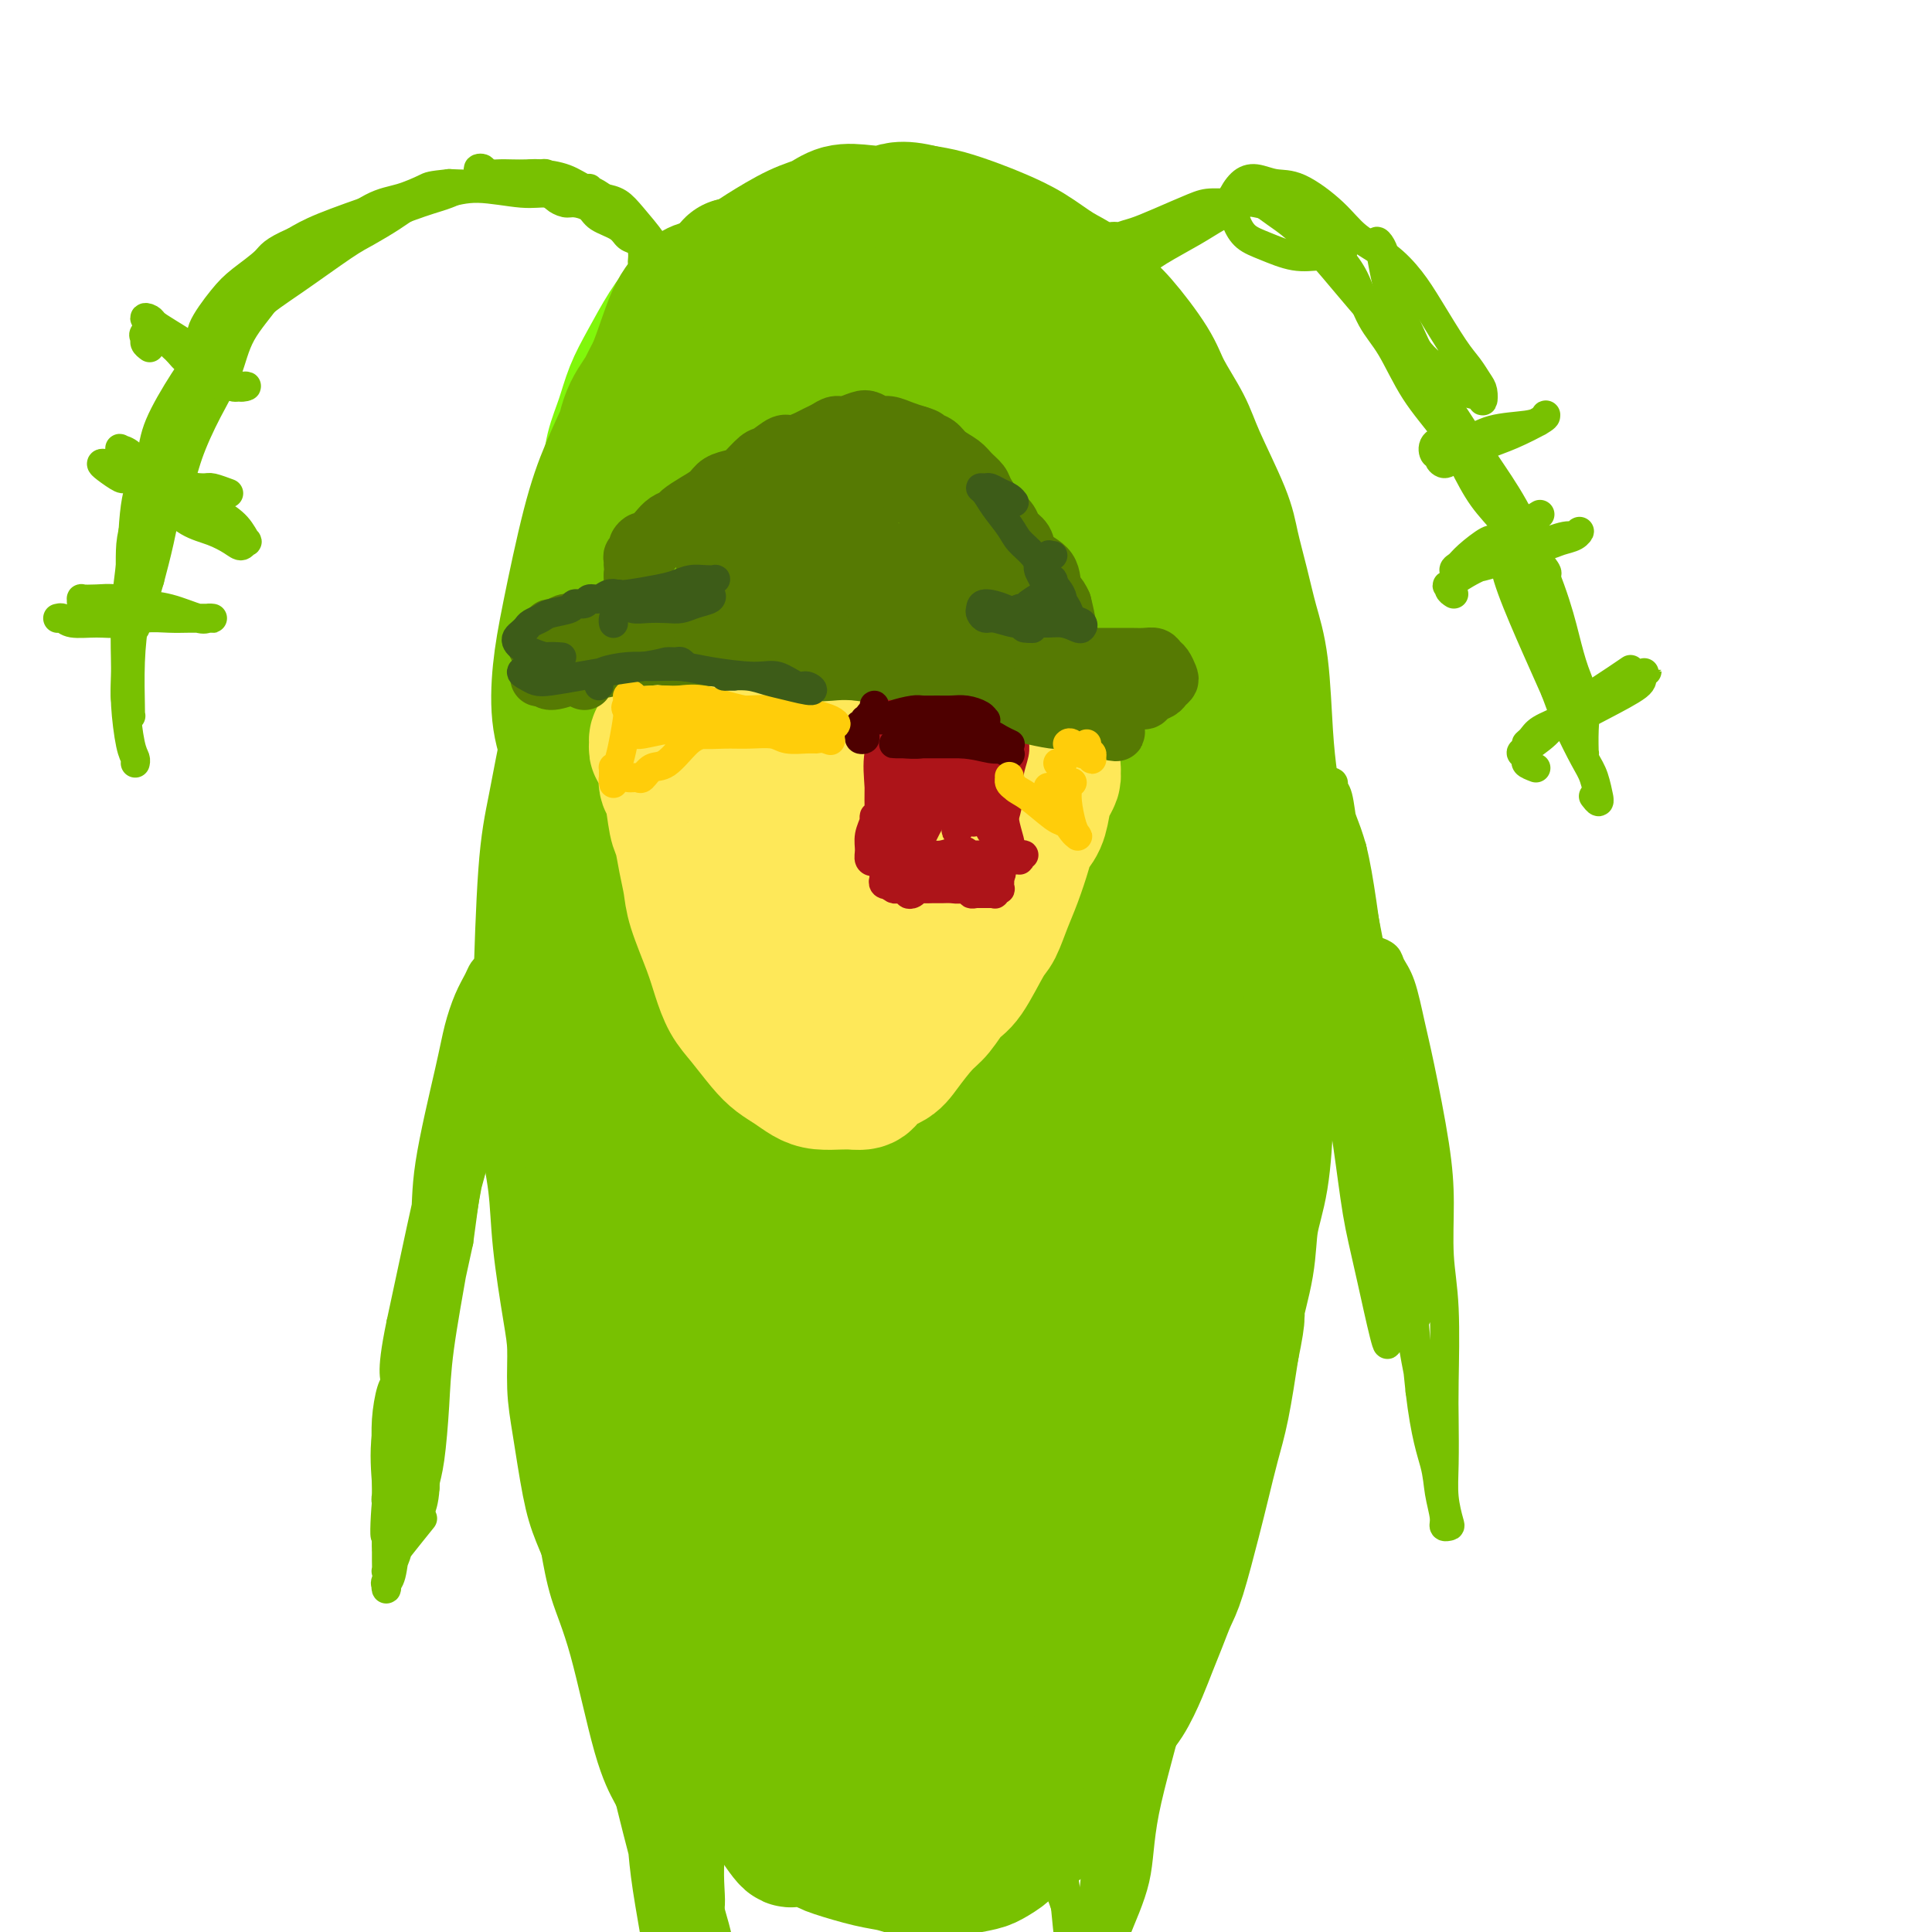 <svg viewBox='0 0 400 400' version='1.1' xmlns='http://www.w3.org/2000/svg' xmlns:xlink='http://www.w3.org/1999/xlink'><g fill='none' stroke='#80F70B' stroke-width='28' stroke-linecap='round' stroke-linejoin='round'><path d='M176,65c-0.348,-0.496 -0.695,-0.992 -1,-1c-0.305,-0.008 -0.566,0.471 -1,0c-0.434,-0.471 -1.039,-1.892 -2,-3c-0.961,-1.108 -2.276,-1.902 -4,-3c-1.724,-1.098 -3.856,-2.498 -5,-3c-1.144,-0.502 -1.300,-0.104 -2,0c-0.700,0.104 -1.945,-0.085 -3,0c-1.055,0.085 -1.920,0.445 -3,1c-1.080,0.555 -2.374,1.307 -4,2c-1.626,0.693 -3.583,1.328 -5,2c-1.417,0.672 -2.295,1.381 -3,2c-0.705,0.619 -1.238,1.146 -2,2c-0.762,0.854 -1.752,2.033 -3,4c-1.248,1.967 -2.753,4.721 -4,7c-1.247,2.279 -2.235,4.082 -3,6c-0.765,1.918 -1.306,3.952 -2,6c-0.694,2.048 -1.541,4.110 -2,6c-0.459,1.890 -0.530,3.607 -1,7c-0.470,3.393 -1.337,8.461 -2,12c-0.663,3.539 -1.120,5.548 -1,8c0.120,2.452 0.817,5.345 1,8c0.183,2.655 -0.146,5.071 0,9c0.146,3.929 0.768,9.370 1,13c0.232,3.630 0.072,5.449 0,8c-0.072,2.551 -0.058,5.835 0,9c0.058,3.165 0.158,6.213 0,9c-0.158,2.787 -0.576,5.313 -1,9c-0.424,3.687 -0.856,8.535 -1,12c-0.144,3.465 -0.000,5.548 0,8c0.000,2.452 -0.143,5.272 0,8c0.143,2.728 0.571,5.364 1,8'/><path d='M124,221c0.111,16.914 -0.111,8.700 0,8c0.111,-0.700 0.556,6.116 1,10c0.444,3.884 0.889,4.837 1,7c0.111,2.163 -0.111,5.537 0,8c0.111,2.463 0.556,4.016 1,7c0.444,2.984 0.888,7.399 1,10c0.112,2.601 -0.107,3.386 0,5c0.107,1.614 0.539,4.055 1,6c0.461,1.945 0.950,3.394 1,5c0.050,1.606 -0.339,3.370 0,6c0.339,2.630 1.407,6.125 2,8c0.593,1.875 0.712,2.129 1,3c0.288,0.871 0.745,2.358 1,4c0.255,1.642 0.308,3.438 1,5c0.692,1.562 2.022,2.891 3,4c0.978,1.109 1.603,2.000 2,3c0.397,1.000 0.568,2.109 1,3c0.432,0.891 1.127,1.565 2,3c0.873,1.435 1.924,3.633 3,5c1.076,1.367 2.176,1.903 3,3c0.824,1.097 1.372,2.754 2,4c0.628,1.246 1.337,2.082 2,3c0.663,0.918 1.279,1.919 2,3c0.721,1.081 1.547,2.243 2,3c0.453,0.757 0.533,1.111 1,2c0.467,0.889 1.322,2.315 2,3c0.678,0.685 1.179,0.631 2,1c0.821,0.369 1.962,1.161 3,2c1.038,0.839 1.972,1.726 3,2c1.028,0.274 2.151,-0.065 3,0c0.849,0.065 1.425,0.532 2,1'/><path d='M173,358c2.260,1.111 1.410,0.887 2,1c0.590,0.113 2.620,0.563 4,1c1.380,0.437 2.109,0.861 3,1c0.891,0.139 1.943,-0.008 3,0c1.057,0.008 2.120,0.171 3,0c0.880,-0.171 1.578,-0.678 3,-1c1.422,-0.322 3.567,-0.461 5,-1c1.433,-0.539 2.153,-1.479 3,-2c0.847,-0.521 1.820,-0.622 3,-1c1.180,-0.378 2.567,-1.031 4,-2c1.433,-0.969 2.913,-2.254 4,-3c1.087,-0.746 1.780,-0.954 3,-2c1.220,-1.046 2.966,-2.930 4,-4c1.034,-1.070 1.355,-1.327 2,-3c0.645,-1.673 1.613,-4.764 2,-6c0.387,-1.236 0.194,-0.618 0,0'/></g>
<g fill='none' stroke='#78C101' stroke-width='28' stroke-linecap='round' stroke-linejoin='round'><path d='M161,58c-0.527,0.049 -1.055,0.099 -1,0c0.055,-0.099 0.692,-0.346 -1,0c-1.692,0.346 -5.712,1.284 -8,2c-2.288,0.716 -2.843,1.208 -4,2c-1.157,0.792 -2.915,1.883 -4,3c-1.085,1.117 -1.498,2.260 -3,5c-1.502,2.740 -4.094,7.076 -6,10c-1.906,2.924 -3.126,4.436 -4,7c-0.874,2.564 -1.401,6.180 -2,10c-0.599,3.820 -1.270,7.845 -2,12c-0.730,4.155 -1.518,8.440 -2,14c-0.482,5.560 -0.658,12.394 -1,17c-0.342,4.606 -0.850,6.983 -1,9c-0.150,2.017 0.058,3.675 0,5c-0.058,1.325 -0.381,2.319 -1,3c-0.619,0.681 -1.535,1.050 -2,1c-0.465,-0.050 -0.480,-0.519 -1,-2c-0.520,-1.481 -1.543,-3.973 -2,-7c-0.457,-3.027 -0.346,-6.587 0,-10c0.346,-3.413 0.927,-6.677 2,-12c1.073,-5.323 2.637,-12.705 4,-18c1.363,-5.295 2.524,-8.504 4,-12c1.476,-3.496 3.268,-7.278 5,-11c1.732,-3.722 3.405,-7.383 5,-10c1.595,-2.617 3.111,-4.189 5,-7c1.889,-2.811 4.149,-6.859 6,-9c1.851,-2.141 3.291,-2.375 4,-3c0.709,-0.625 0.685,-1.642 1,-2c0.315,-0.358 0.969,-0.058 1,0c0.031,0.058 -0.563,-0.126 -1,0c-0.437,0.126 -0.719,0.563 -1,1'/><path d='M151,56c1.981,-2.700 -0.567,0.551 -2,2c-1.433,1.449 -1.751,1.095 -3,3c-1.249,1.905 -3.429,6.068 -5,9c-1.571,2.932 -2.531,4.631 -4,7c-1.469,2.369 -3.445,5.406 -5,9c-1.555,3.594 -2.690,7.745 -4,11c-1.310,3.255 -2.797,5.615 -4,12c-1.203,6.385 -2.123,16.794 -3,24c-0.877,7.206 -1.710,11.209 -2,16c-0.290,4.791 -0.035,10.369 0,16c0.035,5.631 -0.148,11.313 0,16c0.148,4.687 0.628,8.378 1,15c0.372,6.622 0.635,16.174 1,22c0.365,5.826 0.833,7.925 1,11c0.167,3.075 0.032,7.125 0,10c-0.032,2.875 0.037,4.575 0,7c-0.037,2.425 -0.180,5.574 0,8c0.180,2.426 0.683,4.130 1,6c0.317,1.870 0.449,3.905 1,6c0.551,2.095 1.521,4.249 2,6c0.479,1.751 0.467,3.100 1,5c0.533,1.900 1.611,4.353 2,6c0.389,1.647 0.088,2.489 0,3c-0.088,0.511 0.035,0.692 0,1c-0.035,0.308 -0.229,0.741 -1,-2c-0.771,-2.741 -2.121,-8.658 -3,-14c-0.879,-5.342 -1.288,-10.108 -2,-16c-0.712,-5.892 -1.727,-12.909 -2,-20c-0.273,-7.091 0.196,-14.255 0,-20c-0.196,-5.745 -1.056,-10.070 -1,-19c0.056,-8.930 1.028,-22.465 2,-36'/><path d='M122,160c0.105,-13.593 -0.134,-10.077 0,-10c0.134,0.077 0.639,-3.286 1,-7c0.361,-3.714 0.578,-7.779 1,-10c0.422,-2.221 1.050,-2.598 1,-3c-0.050,-0.402 -0.779,-0.829 -1,-1c-0.221,-0.171 0.064,-0.086 0,0c-0.064,0.086 -0.479,0.172 -1,2c-0.521,1.828 -1.148,5.396 -2,9c-0.852,3.604 -1.927,7.244 -3,12c-1.073,4.756 -2.142,10.629 -3,15c-0.858,4.371 -1.505,7.239 -2,14c-0.495,6.761 -0.838,17.417 -1,24c-0.162,6.583 -0.142,9.095 0,13c0.142,3.905 0.406,9.202 1,14c0.594,4.798 1.518,9.097 2,13c0.482,3.903 0.524,7.412 1,12c0.476,4.588 1.388,10.256 2,14c0.612,3.744 0.926,5.563 1,8c0.074,2.437 -0.091,5.493 0,8c0.091,2.507 0.437,4.466 1,8c0.563,3.534 1.343,8.641 2,12c0.657,3.359 1.191,4.968 2,7c0.809,2.032 1.892,4.487 3,7c1.108,2.513 2.243,5.083 3,7c0.757,1.917 1.138,3.180 3,6c1.862,2.820 5.204,7.195 7,10c1.796,2.805 2.045,4.039 3,6c0.955,1.961 2.617,4.649 4,7c1.383,2.351 2.488,4.364 4,7c1.512,2.636 3.432,5.896 5,8c1.568,2.104 2.784,3.052 4,4'/><path d='M160,376c5.283,8.008 3.490,4.029 4,3c0.510,-1.029 3.321,0.891 5,2c1.679,1.109 2.225,1.407 4,2c1.775,0.593 4.779,1.480 7,2c2.221,0.520 3.659,0.672 5,1c1.341,0.328 2.585,0.832 4,1c1.415,0.168 3.003,0.000 4,0c0.997,-0.000 1.405,0.167 3,0c1.595,-0.167 4.377,-0.667 6,-1c1.623,-0.333 2.087,-0.498 3,-1c0.913,-0.502 2.275,-1.341 3,-2c0.725,-0.659 0.813,-1.137 2,-2c1.187,-0.863 3.473,-2.109 5,-3c1.527,-0.891 2.296,-1.425 3,-2c0.704,-0.575 1.344,-1.192 2,-2c0.656,-0.808 1.330,-1.808 2,-3c0.670,-1.192 1.337,-2.574 2,-4c0.663,-1.426 1.322,-2.894 2,-4c0.678,-1.106 1.375,-1.849 2,-3c0.625,-1.151 1.179,-2.712 2,-4c0.821,-1.288 1.911,-2.305 3,-4c1.089,-1.695 2.178,-4.067 3,-6c0.822,-1.933 1.379,-3.425 2,-5c0.621,-1.575 1.307,-3.233 2,-5c0.693,-1.767 1.393,-3.643 2,-5c0.607,-1.357 1.121,-2.195 2,-5c0.879,-2.805 2.122,-7.578 3,-11c0.878,-3.422 1.390,-5.495 2,-8c0.610,-2.505 1.318,-5.444 2,-8c0.682,-2.556 1.338,-4.730 2,-8c0.662,-3.270 1.331,-7.635 2,-12'/><path d='M255,279c1.816,-8.657 0.855,-6.798 1,-8c0.145,-1.202 1.397,-5.465 2,-9c0.603,-3.535 0.558,-6.341 1,-9c0.442,-2.659 1.371,-5.172 2,-9c0.629,-3.828 0.957,-8.973 1,-13c0.043,-4.027 -0.199,-6.937 0,-10c0.199,-3.063 0.839,-6.280 1,-9c0.161,-2.720 -0.156,-4.945 0,-9c0.156,-4.055 0.785,-9.942 1,-14c0.215,-4.058 0.017,-6.288 0,-9c-0.017,-2.712 0.147,-5.906 0,-9c-0.147,-3.094 -0.605,-6.088 -1,-9c-0.395,-2.912 -0.725,-5.741 -1,-10c-0.275,-4.259 -0.493,-9.949 -1,-14c-0.507,-4.051 -1.301,-6.463 -2,-9c-0.699,-2.537 -1.301,-5.201 -2,-8c-0.699,-2.799 -1.493,-5.735 -2,-8c-0.507,-2.265 -0.727,-3.858 -2,-7c-1.273,-3.142 -3.600,-7.832 -5,-11c-1.400,-3.168 -1.872,-4.815 -3,-7c-1.128,-2.185 -2.912,-4.910 -4,-7c-1.088,-2.090 -1.479,-3.545 -3,-6c-1.521,-2.455 -4.173,-5.910 -6,-8c-1.827,-2.090 -2.830,-2.815 -4,-4c-1.170,-1.185 -2.506,-2.831 -4,-4c-1.494,-1.169 -3.147,-1.861 -5,-3c-1.853,-1.139 -3.905,-2.725 -6,-4c-2.095,-1.275 -4.232,-2.239 -6,-3c-1.768,-0.761 -3.168,-1.320 -5,-2c-1.832,-0.680 -4.095,-1.480 -6,-2c-1.905,-0.520 -3.453,-0.760 -5,-1'/><path d='M191,44c-4.753,-1.245 -5.636,-0.358 -7,0c-1.364,0.358 -3.208,0.186 -5,0c-1.792,-0.186 -3.532,-0.385 -5,0c-1.468,0.385 -2.664,1.356 -4,2c-1.336,0.644 -2.811,0.963 -5,2c-2.189,1.037 -5.093,2.793 -7,4c-1.907,1.207 -2.818,1.866 -4,3c-1.182,1.134 -2.636,2.742 -4,4c-1.364,1.258 -2.637,2.164 -4,4c-1.363,1.836 -2.815,4.602 -4,7c-1.185,2.398 -2.102,4.427 -3,7c-0.898,2.573 -1.777,5.688 -3,9c-1.223,3.312 -2.790,6.819 -4,10c-1.210,3.181 -2.063,6.035 -3,10c-0.937,3.965 -1.956,9.041 -3,13c-1.044,3.959 -2.111,6.802 -3,10c-0.889,3.198 -1.601,6.751 -2,10c-0.399,3.249 -0.485,6.192 -1,11c-0.515,4.808 -1.457,11.479 -2,16c-0.543,4.521 -0.685,6.893 -1,10c-0.315,3.107 -0.801,6.949 -1,11c-0.199,4.051 -0.111,8.309 0,12c0.111,3.691 0.245,6.814 1,13c0.755,6.186 2.130,15.435 3,22c0.870,6.565 1.235,10.445 2,15c0.765,4.555 1.929,9.784 3,14c1.071,4.216 2.049,7.420 4,13c1.951,5.580 4.873,13.537 7,19c2.127,5.463 3.457,8.432 5,12c1.543,3.568 3.298,7.734 5,12c1.702,4.266 3.351,8.633 5,13'/><path d='M151,332c5.031,14.408 3.108,8.929 4,10c0.892,1.071 4.601,8.692 7,13c2.399,4.308 3.490,5.302 5,7c1.510,1.698 3.438,4.101 5,6c1.562,1.899 2.756,3.294 5,5c2.244,1.706 5.537,3.722 8,5c2.463,1.278 4.095,1.819 6,2c1.905,0.181 4.082,0.004 6,0c1.918,-0.004 3.575,0.166 5,0c1.425,-0.166 2.618,-0.669 5,-2c2.382,-1.331 5.954,-3.489 8,-6c2.046,-2.511 2.565,-5.376 4,-9c1.435,-3.624 3.787,-8.008 5,-12c1.213,-3.992 1.289,-7.592 3,-16c1.711,-8.408 5.059,-21.622 7,-31c1.941,-9.378 2.475,-14.918 3,-22c0.525,-7.082 1.042,-15.707 2,-24c0.958,-8.293 2.358,-16.255 3,-23c0.642,-6.745 0.525,-12.272 1,-21c0.475,-8.728 1.543,-20.659 2,-29c0.457,-8.341 0.303,-13.094 0,-19c-0.303,-5.906 -0.757,-12.964 -1,-19c-0.243,-6.036 -0.277,-11.051 -1,-18c-0.723,-6.949 -2.136,-15.834 -3,-22c-0.864,-6.166 -1.180,-9.614 -2,-13c-0.820,-3.386 -2.144,-6.711 -4,-10c-1.856,-3.289 -4.243,-6.541 -6,-9c-1.757,-2.459 -2.883,-4.123 -6,-6c-3.117,-1.877 -8.224,-3.967 -12,-5c-3.776,-1.033 -6.222,-1.009 -9,-1c-2.778,0.009 -5.889,0.005 -9,0'/><path d='M192,63c-4.307,-0.105 -6.075,0.134 -9,1c-2.925,0.866 -7.005,2.359 -11,4c-3.995,1.641 -7.903,3.429 -11,5c-3.097,1.571 -5.382,2.925 -8,5c-2.618,2.075 -5.568,4.870 -8,7c-2.432,2.130 -4.345,3.596 -7,9c-2.655,5.404 -6.051,14.745 -8,22c-1.949,7.255 -2.451,12.425 -3,20c-0.549,7.575 -1.147,17.554 -1,28c0.147,10.446 1.038,21.359 2,31c0.962,9.641 1.995,18.011 4,30c2.005,11.989 4.983,27.599 7,38c2.017,10.401 3.073,15.595 5,22c1.927,6.405 4.723,14.022 7,20c2.277,5.978 4.033,10.318 7,16c2.967,5.682 7.144,12.706 10,17c2.856,4.294 4.390,5.858 6,7c1.610,1.142 3.297,1.861 5,2c1.703,0.139 3.421,-0.303 5,-1c1.579,-0.697 3.018,-1.651 4,-10c0.982,-8.349 1.508,-24.093 2,-37c0.492,-12.907 0.949,-22.975 2,-35c1.051,-12.025 2.695,-26.006 4,-37c1.305,-10.994 2.271,-19.002 3,-31c0.729,-11.998 1.220,-27.986 1,-38c-0.220,-10.014 -1.150,-14.055 -2,-19c-0.850,-4.945 -1.620,-10.795 -3,-15c-1.380,-4.205 -3.370,-6.766 -5,-9c-1.630,-2.234 -2.900,-4.140 -6,-5c-3.100,-0.860 -8.028,-0.674 -12,1c-3.972,1.674 -6.986,4.837 -10,8'/><path d='M162,119c-2.954,3.861 -5.340,9.514 -8,14c-2.660,4.486 -5.595,7.804 -8,20c-2.405,12.196 -4.279,33.269 -4,49c0.279,15.731 2.711,26.119 6,38c3.289,11.881 7.437,25.256 12,37c4.563,11.744 9.543,21.856 13,29c3.457,7.144 5.392,11.320 9,16c3.608,4.680 8.890,9.865 12,12c3.110,2.135 4.050,1.221 5,0c0.950,-1.221 1.910,-2.749 2,-6c0.090,-3.251 -0.691,-8.225 -2,-14c-1.309,-5.775 -3.145,-12.352 -6,-30c-2.855,-17.648 -6.728,-46.367 -9,-67c-2.272,-20.633 -2.941,-33.179 -3,-47c-0.059,-13.821 0.494,-28.918 1,-41c0.506,-12.082 0.964,-21.150 1,-30c0.036,-8.850 -0.352,-17.483 -1,-22c-0.648,-4.517 -1.556,-4.918 -3,-5c-1.444,-0.082 -3.424,0.154 -5,1c-1.576,0.846 -2.749,2.301 -6,8c-3.251,5.699 -8.581,15.642 -13,33c-4.419,17.358 -7.926,42.130 -9,64c-1.074,21.870 0.286,40.838 3,58c2.714,17.162 6.781,32.518 10,44c3.219,11.482 5.589,19.091 10,29c4.411,9.909 10.862,22.118 15,29c4.138,6.882 5.962,8.438 8,10c2.038,1.562 4.288,3.130 6,3c1.712,-0.130 2.884,-1.958 4,-3c1.116,-1.042 2.176,-1.298 2,-9c-0.176,-7.702 -1.588,-22.851 -3,-38'/><path d='M201,301c-0.948,-12.801 -1.816,-25.802 -2,-41c-0.184,-15.198 0.318,-32.592 1,-48c0.682,-15.408 1.544,-28.831 4,-48c2.456,-19.169 6.504,-44.085 9,-58c2.496,-13.915 3.439,-16.828 4,-20c0.561,-3.172 0.739,-6.602 0,-8c-0.739,-1.398 -2.395,-0.764 -4,0c-1.605,0.764 -3.159,1.659 -9,11c-5.841,9.341 -15.968,27.127 -23,43c-7.032,15.873 -10.968,29.833 -14,49c-3.032,19.167 -5.160,43.539 -5,63c0.160,19.461 2.607,34.009 5,47c2.393,12.991 4.733,24.425 7,31c2.267,6.575 4.462,8.291 7,10c2.538,1.709 5.419,3.412 8,4c2.581,0.588 4.860,0.060 7,-1c2.140,-1.060 4.139,-2.652 6,-11c1.861,-8.348 3.583,-23.453 5,-37c1.417,-13.547 2.529,-25.535 4,-40c1.471,-14.465 3.300,-31.407 5,-45c1.700,-13.593 3.270,-23.837 6,-41c2.730,-17.163 6.618,-41.243 8,-54c1.382,-12.757 0.257,-14.189 -1,-16c-1.257,-1.811 -2.646,-4.000 -5,-4c-2.354,0.000 -5.672,2.190 -9,4c-3.328,1.810 -6.665,3.241 -14,15c-7.335,11.759 -18.667,33.847 -25,53c-6.333,19.153 -7.667,35.371 -7,54c0.667,18.629 3.333,39.669 6,55c2.667,15.331 5.333,24.952 9,33c3.667,8.048 8.333,14.524 13,21'/><path d='M197,322c3.712,4.134 6.493,3.970 9,4c2.507,0.030 4.740,0.254 7,-2c2.260,-2.254 4.546,-6.985 6,-11c1.454,-4.015 2.074,-7.313 3,-21c0.926,-13.687 2.157,-37.763 3,-55c0.843,-17.237 1.300,-27.636 2,-39c0.700,-11.364 1.645,-23.693 2,-34c0.355,-10.307 0.122,-18.593 0,-24c-0.122,-5.407 -0.132,-7.937 -2,-7c-1.868,0.937 -5.594,5.341 -9,13c-3.406,7.659 -6.491,18.574 -8,31c-1.509,12.426 -1.444,26.362 -1,39c0.444,12.638 1.265,23.977 3,34c1.735,10.023 4.384,18.730 6,23c1.616,4.270 2.198,4.102 3,4c0.802,-0.102 1.824,-0.140 3,0c1.176,0.140 2.507,0.457 3,-6c0.493,-6.457 0.147,-19.686 0,-31c-0.147,-11.314 -0.095,-20.711 0,-31c0.095,-10.289 0.231,-21.471 0,-32c-0.231,-10.529 -0.831,-20.406 -1,-29c-0.169,-8.594 0.091,-15.904 -1,-23c-1.091,-7.096 -3.533,-13.976 -6,-18c-2.467,-4.024 -4.957,-5.192 -7,-7c-2.043,-1.808 -3.638,-4.258 -6,-6c-2.362,-1.742 -5.490,-2.777 -8,-4c-2.510,-1.223 -4.402,-2.634 -7,-5c-2.598,-2.366 -5.903,-5.686 -8,-8c-2.097,-2.314 -2.988,-3.623 -4,-5c-1.012,-1.377 -2.146,-2.822 -3,-4c-0.854,-1.178 -1.427,-2.089 -2,-3'/><path d='M174,65c-2.701,-3.378 -0.952,-1.823 -1,-2c-0.048,-0.177 -1.892,-2.086 -3,-3c-1.108,-0.914 -1.480,-0.835 -2,-1c-0.520,-0.165 -1.188,-0.576 -2,-1c-0.812,-0.424 -1.766,-0.861 -3,-1c-1.234,-0.139 -2.746,0.018 -4,0c-1.254,-0.018 -2.251,-0.213 -3,0c-0.749,0.213 -1.250,0.833 -2,1c-0.750,0.167 -1.748,-0.119 -3,0c-1.252,0.119 -2.757,0.643 -4,1c-1.243,0.357 -2.223,0.548 -3,1c-0.777,0.452 -1.352,1.164 -2,2c-0.648,0.836 -1.368,1.796 -2,3c-0.632,1.204 -1.177,2.651 -2,5c-0.823,2.349 -1.924,5.600 -3,8c-1.076,2.400 -2.126,3.949 -3,6c-0.874,2.051 -1.572,4.603 -2,7c-0.428,2.397 -0.587,4.639 -1,7c-0.413,2.361 -1.080,4.841 -2,9c-0.920,4.159 -2.093,9.997 -3,14c-0.907,4.003 -1.550,6.171 -2,9c-0.450,2.829 -0.709,6.318 -1,9c-0.291,2.682 -0.614,4.558 -1,8c-0.386,3.442 -0.835,8.449 -1,12c-0.165,3.551 -0.045,5.644 0,8c0.045,2.356 0.015,4.975 0,8c-0.015,3.025 -0.015,6.457 0,9c0.015,2.543 0.045,4.197 0,8c-0.045,3.803 -0.166,9.755 0,14c0.166,4.245 0.619,6.784 1,10c0.381,3.216 0.691,7.108 1,11'/><path d='M121,227c0.629,12.535 1.201,9.874 2,13c0.799,3.126 1.826,12.040 3,18c1.174,5.960 2.495,8.967 4,13c1.505,4.033 3.196,9.093 5,14c1.804,4.907 3.723,9.663 5,14c1.277,4.337 1.911,8.257 4,14c2.089,5.743 5.633,13.309 8,18c2.367,4.691 3.558,6.508 5,9c1.442,2.492 3.137,5.659 5,8c1.863,2.341 3.896,3.855 6,6c2.104,2.145 4.278,4.919 6,6c1.722,1.081 2.990,0.467 4,0c1.010,-0.467 1.762,-0.789 3,-2c1.238,-1.211 2.962,-3.313 4,-5c1.038,-1.687 1.389,-2.961 2,-6c0.611,-3.039 1.482,-7.844 2,-11c0.518,-3.156 0.682,-4.663 1,-6c0.318,-1.337 0.789,-2.504 1,-3c0.211,-0.496 0.162,-0.323 0,0c-0.162,0.323 -0.436,0.794 -1,2c-0.564,1.206 -1.418,3.145 -2,6c-0.582,2.855 -0.894,6.624 -1,10c-0.106,3.376 -0.007,6.360 0,9c0.007,2.640 -0.078,4.938 0,7c0.078,2.062 0.319,3.890 1,5c0.681,1.110 1.801,1.504 3,1c1.199,-0.504 2.477,-1.905 4,-4c1.523,-2.095 3.292,-4.884 4,-6c0.708,-1.116 0.354,-0.558 0,0'/></g>
<g fill='none' stroke='#FEE859' stroke-width='28' stroke-linecap='round' stroke-linejoin='round'><path d='M142,151c-0.550,-0.029 -1.100,-0.057 -1,0c0.100,0.057 0.849,0.200 1,0c0.151,-0.200 -0.296,-0.743 0,-1c0.296,-0.257 1.334,-0.228 2,0c0.666,0.228 0.961,0.654 3,1c2.039,0.346 5.822,0.612 8,1c2.178,0.388 2.750,0.897 4,1c1.250,0.103 3.180,-0.201 5,0c1.820,0.201 3.532,0.906 5,1c1.468,0.094 2.692,-0.424 5,0c2.308,0.424 5.701,1.788 8,2c2.299,0.212 3.503,-0.729 5,-1c1.497,-0.271 3.287,0.127 5,0c1.713,-0.127 3.348,-0.780 5,-1c1.652,-0.220 3.321,-0.008 5,0c1.679,0.008 3.368,-0.190 4,0c0.632,0.190 0.206,0.768 0,1c-0.206,0.232 -0.193,0.119 0,0c0.193,-0.119 0.564,-0.243 0,0c-0.564,0.243 -2.063,0.855 -3,1c-0.937,0.145 -1.310,-0.175 -2,0c-0.690,0.175 -1.695,0.844 -3,1c-1.305,0.156 -2.911,-0.203 -4,0c-1.089,0.203 -1.663,0.968 -4,1c-2.337,0.032 -6.438,-0.668 -9,-1c-2.562,-0.332 -3.583,-0.295 -5,-1c-1.417,-0.705 -3.228,-2.150 -5,-3c-1.772,-0.850 -3.506,-1.104 -6,-2c-2.494,-0.896 -5.748,-2.434 -8,-3c-2.252,-0.566 -3.500,-0.162 -5,0c-1.500,0.162 -3.250,0.081 -5,0'/><path d='M147,148c-7.195,-1.389 -3.683,0.139 -3,1c0.683,0.861 -1.463,1.057 -3,1c-1.537,-0.057 -2.466,-0.365 -3,0c-0.534,0.365 -0.675,1.404 -1,2c-0.325,0.596 -0.834,0.751 -1,1c-0.166,0.249 0.012,0.593 0,1c-0.012,0.407 -0.213,0.878 0,1c0.213,0.122 0.842,-0.104 1,0c0.158,0.104 -0.154,0.537 0,1c0.154,0.463 0.772,0.954 1,1c0.228,0.046 0.064,-0.354 0,0c-0.064,0.354 -0.028,1.460 0,2c0.028,0.540 0.049,0.512 0,1c-0.049,0.488 -0.168,1.490 0,2c0.168,0.510 0.623,0.527 1,2c0.377,1.473 0.677,4.403 1,6c0.323,1.597 0.671,1.861 1,3c0.329,1.139 0.641,3.153 1,5c0.359,1.847 0.767,3.526 1,5c0.233,1.474 0.291,2.742 1,5c0.709,2.258 2.069,5.507 3,8c0.931,2.493 1.431,4.229 2,6c0.569,1.771 1.205,3.577 2,5c0.795,1.423 1.749,2.465 3,4c1.251,1.535 2.798,3.564 4,5c1.202,1.436 2.058,2.280 3,3c0.942,0.720 1.971,1.317 3,2c1.029,0.683 2.059,1.451 3,2c0.941,0.549 1.792,0.879 3,1c1.208,0.121 2.774,0.035 4,0c1.226,-0.035 2.113,-0.017 3,0'/><path d='M177,224c2.946,0.413 2.311,-1.056 3,-2c0.689,-0.944 2.702,-1.363 4,-2c1.298,-0.637 1.883,-1.492 3,-3c1.117,-1.508 2.768,-3.668 4,-5c1.232,-1.332 2.045,-1.835 3,-3c0.955,-1.165 2.052,-2.993 3,-4c0.948,-1.007 1.748,-1.194 3,-3c1.252,-1.806 2.955,-5.232 4,-7c1.045,-1.768 1.431,-1.876 2,-3c0.569,-1.124 1.322,-3.262 2,-5c0.678,-1.738 1.281,-3.077 2,-5c0.719,-1.923 1.554,-4.430 2,-6c0.446,-1.570 0.501,-2.203 1,-3c0.499,-0.797 1.440,-1.757 2,-3c0.560,-1.243 0.739,-2.768 1,-4c0.261,-1.232 0.603,-2.172 1,-3c0.397,-0.828 0.850,-1.543 1,-2c0.150,-0.457 -0.004,-0.656 0,-1c0.004,-0.344 0.166,-0.835 0,-1c-0.166,-0.165 -0.660,-0.006 -1,0c-0.340,0.006 -0.526,-0.142 -1,0c-0.474,0.142 -1.235,0.574 -2,1c-0.765,0.426 -1.533,0.846 -2,1c-0.467,0.154 -0.631,0.041 -1,0c-0.369,-0.041 -0.942,-0.011 -2,0c-1.058,0.011 -2.601,0.003 -4,0c-1.399,-0.003 -2.654,-0.001 -4,0c-1.346,0.001 -2.784,0.000 -5,0c-2.216,-0.000 -5.212,-0.000 -8,0c-2.788,0.000 -5.368,0.000 -8,0c-2.632,-0.000 -5.316,-0.000 -8,0'/><path d='M172,161c-7.816,-0.075 -4.357,-0.764 -4,-1c0.357,-0.236 -2.389,-0.021 -4,0c-1.611,0.021 -2.089,-0.151 -3,0c-0.911,0.151 -2.257,0.627 -3,1c-0.743,0.373 -0.884,0.644 -1,1c-0.116,0.356 -0.208,0.797 0,2c0.208,1.203 0.716,3.168 1,5c0.284,1.832 0.344,3.531 1,7c0.656,3.469 1.910,8.706 3,12c1.090,3.294 2.018,4.644 3,6c0.982,1.356 2.017,2.720 3,4c0.983,1.280 1.913,2.478 3,3c1.087,0.522 2.330,0.369 3,0c0.670,-0.369 0.768,-0.952 1,-2c0.232,-1.048 0.599,-2.560 1,-5c0.401,-2.440 0.835,-5.808 1,-9c0.165,-3.192 0.061,-6.209 0,-9c-0.061,-2.791 -0.078,-5.358 0,-6c0.078,-0.642 0.251,0.639 0,2c-0.251,1.361 -0.928,2.801 -1,5c-0.072,2.199 0.460,5.159 1,9c0.540,3.841 1.089,8.565 2,11c0.911,2.435 2.183,2.582 3,3c0.817,0.418 1.179,1.109 2,1c0.821,-0.109 2.101,-1.016 3,-2c0.899,-0.984 1.418,-2.045 2,-5c0.582,-2.955 1.228,-7.806 2,-11c0.772,-3.194 1.671,-4.732 2,-6c0.329,-1.268 0.089,-2.264 0,-3c-0.089,-0.736 -0.025,-1.210 0,-1c0.025,0.210 0.013,1.105 0,2'/><path d='M193,175c0.698,-3.017 -0.558,1.440 -1,4c-0.442,2.560 -0.069,3.222 0,4c0.069,0.778 -0.167,1.673 0,2c0.167,0.327 0.735,0.088 1,0c0.265,-0.088 0.225,-0.024 1,0c0.775,0.024 2.364,0.007 3,0c0.636,-0.007 0.318,-0.003 0,0'/></g>
<g fill='none' stroke='#AD1419' stroke-width='6' stroke-linecap='round' stroke-linejoin='round'><path d='M182,145c-0.039,-0.176 -0.078,-0.352 0,0c0.078,0.352 0.272,1.231 0,2c-0.272,0.769 -1.012,1.427 -1,3c0.012,1.573 0.774,4.062 1,6c0.226,1.938 -0.086,3.325 0,6c0.086,2.675 0.569,6.640 1,9c0.431,2.360 0.809,3.117 1,4c0.191,0.883 0.195,1.894 0,2c-0.195,0.106 -0.590,-0.692 -1,-1c-0.410,-0.308 -0.834,-0.125 -1,-1c-0.166,-0.875 -0.073,-2.808 0,-5c0.073,-2.192 0.124,-4.641 0,-7c-0.124,-2.359 -0.425,-4.627 0,-7c0.425,-2.373 1.575,-4.852 2,-7c0.425,-2.148 0.124,-3.965 0,-5c-0.124,-1.035 -0.072,-1.289 0,-1c0.072,0.289 0.163,1.121 0,2c-0.163,0.879 -0.578,1.803 -1,3c-0.422,1.197 -0.849,2.665 -1,5c-0.151,2.335 -0.025,5.537 0,8c0.025,2.463 -0.050,4.188 0,6c0.050,1.812 0.224,3.710 0,5c-0.224,1.290 -0.846,1.973 -1,3c-0.154,1.027 0.159,2.398 0,3c-0.159,0.602 -0.789,0.434 -1,0c-0.211,-0.434 -0.004,-1.133 0,-2c0.004,-0.867 -0.195,-1.901 0,-3c0.195,-1.099 0.784,-2.264 1,-3c0.216,-0.736 0.058,-1.044 0,-1c-0.058,0.044 -0.017,0.441 0,1c0.017,0.559 0.008,1.279 0,2'/><path d='M181,172c-0.045,-0.385 -0.157,1.652 0,3c0.157,1.348 0.582,2.009 1,3c0.418,0.991 0.829,2.314 1,3c0.171,0.686 0.103,0.734 0,1c-0.103,0.266 -0.240,0.749 0,1c0.240,0.251 0.856,0.271 1,0c0.144,-0.271 -0.184,-0.833 0,-1c0.184,-0.167 0.878,0.062 1,0c0.122,-0.062 -0.330,-0.413 0,-1c0.330,-0.587 1.441,-1.410 2,-2c0.559,-0.590 0.566,-0.947 1,-1c0.434,-0.053 1.295,0.200 2,0c0.705,-0.200 1.253,-0.852 2,-1c0.747,-0.148 1.693,0.208 3,0c1.307,-0.208 2.977,-0.980 4,-1c1.023,-0.020 1.400,0.712 2,1c0.600,0.288 1.422,0.131 2,0c0.578,-0.131 0.912,-0.235 1,0c0.088,0.235 -0.070,0.809 0,1c0.070,0.191 0.368,-0.001 0,0c-0.368,0.001 -1.402,0.197 -2,0c-0.598,-0.197 -0.761,-0.785 -1,-1c-0.239,-0.215 -0.556,-0.058 -1,0c-0.444,0.058 -1.017,0.015 -1,0c0.017,-0.015 0.623,-0.004 1,0c0.377,0.004 0.524,0.001 1,0c0.476,-0.001 1.282,-0.000 2,0c0.718,0.000 1.347,0.000 2,0c0.653,-0.000 1.329,-0.000 2,0c0.671,0.000 1.335,0.000 2,0'/><path d='M209,177c1.733,0.156 1.067,0.046 1,0c-0.067,-0.046 0.467,-0.027 1,0c0.533,0.027 1.067,0.060 1,0c-0.067,-0.060 -0.735,-0.215 -1,0c-0.265,0.215 -0.127,0.801 0,1c0.127,0.199 0.244,0.011 0,0c-0.244,-0.011 -0.849,0.154 -1,0c-0.151,-0.154 0.152,-0.628 0,-1c-0.152,-0.372 -0.759,-0.640 -1,-1c-0.241,-0.360 -0.117,-0.810 0,-1c0.117,-0.190 0.228,-0.120 0,-1c-0.228,-0.880 -0.793,-2.710 -1,-4c-0.207,-1.290 -0.055,-2.040 0,-3c0.055,-0.960 0.014,-2.131 0,-3c-0.014,-0.869 0.000,-1.438 0,-2c-0.000,-0.562 -0.014,-1.119 0,-2c0.014,-0.881 0.056,-2.086 0,-3c-0.056,-0.914 -0.211,-1.536 0,-2c0.211,-0.464 0.788,-0.769 1,-1c0.212,-0.231 0.061,-0.386 0,-1c-0.061,-0.614 -0.030,-1.685 0,-2c0.030,-0.315 0.061,0.127 0,0c-0.061,-0.127 -0.212,-0.823 0,-1c0.212,-0.177 0.789,0.164 1,0c0.211,-0.164 0.056,-0.832 0,-1c-0.056,-0.168 -0.014,0.165 0,0c0.014,-0.165 0.001,-0.829 0,-1c-0.001,-0.171 0.010,0.150 0,0c-0.010,-0.150 -0.041,-0.771 0,-1c0.041,-0.229 0.155,-0.065 0,0c-0.155,0.065 -0.577,0.033 -1,0'/><path d='M209,147c0.202,-3.493 0.207,-0.725 0,0c-0.207,0.725 -0.626,-0.594 -1,-1c-0.374,-0.406 -0.704,0.101 -1,0c-0.296,-0.101 -0.557,-0.812 -1,-1c-0.443,-0.188 -1.067,0.145 -2,0c-0.933,-0.145 -2.175,-0.767 -3,-1c-0.825,-0.233 -1.233,-0.077 -2,0c-0.767,0.077 -1.893,0.073 -3,0c-1.107,-0.073 -2.193,-0.216 -3,0c-0.807,0.216 -1.333,0.790 -2,1c-0.667,0.210 -1.474,0.057 -2,0c-0.526,-0.057 -0.770,-0.019 -1,0c-0.230,0.019 -0.444,0.019 -1,0c-0.556,-0.019 -1.452,-0.055 -2,0c-0.548,0.055 -0.747,0.202 -1,0c-0.253,-0.202 -0.561,-0.753 -1,-1c-0.439,-0.247 -1.008,-0.191 -1,0c0.008,0.191 0.593,0.517 1,1c0.407,0.483 0.635,1.123 1,2c0.365,0.877 0.868,1.993 1,4c0.132,2.007 -0.105,4.907 0,7c0.105,2.093 0.553,3.380 1,5c0.447,1.620 0.893,3.573 1,5c0.107,1.427 -0.125,2.329 0,3c0.125,0.671 0.608,1.111 1,1c0.392,-0.111 0.693,-0.772 1,-1c0.307,-0.228 0.621,-0.023 1,-1c0.379,-0.977 0.823,-3.136 1,-5c0.177,-1.864 0.089,-3.432 0,-5'/><path d='M191,160c0.618,-2.941 0.163,-4.794 0,-6c-0.163,-1.206 -0.032,-1.765 0,-2c0.032,-0.235 -0.034,-0.147 0,0c0.034,0.147 0.167,0.352 0,1c-0.167,0.648 -0.634,1.738 -1,3c-0.366,1.262 -0.631,2.695 -1,4c-0.369,1.305 -0.842,2.480 -1,4c-0.158,1.520 -0.002,3.383 0,5c0.002,1.617 -0.152,2.987 0,4c0.152,1.013 0.608,1.670 1,2c0.392,0.330 0.719,0.333 1,0c0.281,-0.333 0.518,-1.002 1,-2c0.482,-0.998 1.211,-2.327 2,-4c0.789,-1.673 1.638,-3.692 2,-7c0.362,-3.308 0.238,-7.906 0,-11c-0.238,-3.094 -0.589,-4.683 -1,-6c-0.411,-1.317 -0.881,-2.363 -1,-3c-0.119,-0.637 0.112,-0.867 0,0c-0.112,0.867 -0.566,2.831 -1,5c-0.434,2.169 -0.849,4.542 -1,7c-0.151,2.458 -0.037,5.000 0,7c0.037,2.000 -0.002,3.458 0,5c0.002,1.542 0.046,3.167 0,4c-0.046,0.833 -0.181,0.874 0,1c0.181,0.126 0.679,0.336 1,0c0.321,-0.336 0.464,-1.218 1,-2c0.536,-0.782 1.464,-1.464 2,-4c0.536,-2.536 0.680,-6.927 1,-10c0.320,-3.073 0.817,-4.827 1,-6c0.183,-1.173 0.052,-1.764 0,-2c-0.052,-0.236 -0.026,-0.118 0,0'/><path d='M197,147c0.326,-2.466 0.140,0.369 0,3c-0.140,2.631 -0.234,5.059 0,7c0.234,1.941 0.798,3.394 1,5c0.202,1.606 0.043,3.365 0,5c-0.043,1.635 0.030,3.145 0,4c-0.030,0.855 -0.161,1.054 0,1c0.161,-0.054 0.616,-0.361 1,-1c0.384,-0.639 0.696,-1.608 1,-3c0.304,-1.392 0.599,-3.205 1,-5c0.401,-1.795 0.907,-3.573 1,-6c0.093,-2.427 -0.228,-5.504 0,-7c0.228,-1.496 1.003,-1.411 1,-1c-0.003,0.411 -0.785,1.147 -1,2c-0.215,0.853 0.138,1.821 0,4c-0.138,2.179 -0.766,5.567 -1,8c-0.234,2.433 -0.073,3.911 0,5c0.073,1.089 0.057,1.787 0,2c-0.057,0.213 -0.155,-0.061 0,0c0.155,0.061 0.563,0.456 1,0c0.437,-0.456 0.902,-1.762 1,-3c0.098,-1.238 -0.170,-2.407 0,-4c0.170,-1.593 0.777,-3.610 1,-5c0.223,-1.390 0.060,-2.155 0,-3c-0.060,-0.845 -0.017,-1.771 0,-2c0.017,-0.229 0.009,0.240 0,1c-0.009,0.760 -0.017,1.811 0,3c0.017,1.189 0.060,2.518 0,4c-0.060,1.482 -0.222,3.119 0,5c0.222,1.881 0.829,4.006 1,5c0.171,0.994 -0.094,0.855 0,1c0.094,0.145 0.547,0.572 1,1'/><path d='M206,173c0.493,2.672 0.724,0.353 1,-1c0.276,-1.353 0.596,-1.739 1,-3c0.404,-1.261 0.893,-3.396 1,-5c0.107,-1.604 -0.167,-2.677 0,-4c0.167,-1.323 0.777,-2.894 1,-4c0.223,-1.106 0.060,-1.745 0,-3c-0.060,-1.255 -0.016,-3.125 0,-4c0.016,-0.875 0.004,-0.755 0,-1c-0.004,-0.245 -0.001,-0.854 0,-1c0.001,-0.146 0.000,0.171 0,0c-0.000,-0.171 0.001,-0.829 0,-1c-0.001,-0.171 -0.003,0.146 0,0c0.003,-0.146 0.011,-0.756 0,-1c-0.011,-0.244 -0.042,-0.121 0,0c0.042,0.121 0.156,0.239 0,0c-0.156,-0.239 -0.581,-0.833 -1,-1c-0.419,-0.167 -0.832,0.095 -1,0c-0.168,-0.095 -0.091,-0.548 -1,-1c-0.909,-0.452 -2.803,-0.902 -4,-1c-1.197,-0.098 -1.697,0.155 -3,0c-1.303,-0.155 -3.407,-0.717 -5,-1c-1.593,-0.283 -2.673,-0.287 -4,0c-1.327,0.287 -2.901,0.865 -4,1c-1.099,0.135 -1.721,-0.174 -2,0c-0.279,0.174 -0.213,0.831 0,1c0.213,0.169 0.572,-0.151 1,0c0.428,0.151 0.923,0.771 2,1c1.077,0.229 2.736,0.065 4,0c1.264,-0.065 2.132,-0.033 3,0'/><path d='M195,144c1.808,0.087 2.326,-0.695 3,-1c0.674,-0.305 1.502,-0.134 2,0c0.498,0.134 0.665,0.232 1,0c0.335,-0.232 0.837,-0.794 1,-1c0.163,-0.206 -0.014,-0.056 0,0c0.014,0.056 0.218,0.019 0,0c-0.218,-0.019 -0.860,-0.018 -2,0c-1.140,0.018 -2.779,0.054 -4,0c-1.221,-0.054 -2.026,-0.199 -3,0c-0.974,0.199 -2.118,0.743 -3,1c-0.882,0.257 -1.502,0.227 -2,0c-0.498,-0.227 -0.875,-0.651 -1,-1c-0.125,-0.349 0.001,-0.622 0,-1c-0.001,-0.378 -0.127,-0.862 0,-1c0.127,-0.138 0.509,0.070 1,0c0.491,-0.070 1.091,-0.417 2,0c0.909,0.417 2.128,1.600 3,2c0.872,0.400 1.398,0.019 2,0c0.602,-0.019 1.282,0.325 2,1c0.718,0.675 1.474,1.682 2,2c0.526,0.318 0.820,-0.054 1,0c0.180,0.054 0.245,0.535 0,1c-0.245,0.465 -0.802,0.914 -1,1c-0.198,0.086 -0.038,-0.191 0,0c0.038,0.191 -0.045,0.850 0,2c0.045,1.150 0.219,2.792 0,4c-0.219,1.208 -0.832,1.981 -1,3c-0.168,1.019 0.110,2.283 0,3c-0.110,0.717 -0.606,0.885 -1,1c-0.394,0.115 -0.684,0.176 -1,0c-0.316,-0.176 -0.658,-0.588 -1,-1'/><path d='M195,159c-0.874,-0.536 -1.558,-1.874 -2,-3c-0.442,-1.126 -0.640,-2.038 -1,-3c-0.360,-0.962 -0.881,-1.974 -1,-3c-0.119,-1.026 0.165,-2.065 0,-3c-0.165,-0.935 -0.779,-1.764 -1,-2c-0.221,-0.236 -0.049,0.121 0,0c0.049,-0.121 -0.025,-0.720 0,-1c0.025,-0.280 0.149,-0.240 0,0c-0.149,0.240 -0.572,0.682 -1,1c-0.428,0.318 -0.861,0.513 -1,1c-0.139,0.487 0.016,1.266 0,2c-0.016,0.734 -0.205,1.421 0,3c0.205,1.579 0.802,4.049 1,6c0.198,1.951 -0.003,3.385 0,5c0.003,1.615 0.212,3.413 0,5c-0.212,1.587 -0.844,2.965 -1,4c-0.156,1.035 0.165,1.727 0,3c-0.165,1.273 -0.815,3.126 -1,4c-0.185,0.874 0.094,0.769 0,1c-0.094,0.231 -0.560,0.798 -1,1c-0.440,0.202 -0.854,0.040 -1,0c-0.146,-0.040 -0.025,0.041 0,0c0.025,-0.041 -0.046,-0.204 0,0c0.046,0.204 0.208,0.775 0,1c-0.208,0.225 -0.784,0.102 -1,0c-0.216,-0.102 -0.070,-0.185 0,0c0.070,0.185 0.063,0.638 0,1c-0.063,0.362 -0.182,0.633 0,1c0.182,0.367 0.664,0.830 1,1c0.336,0.170 0.524,0.049 1,0c0.476,-0.049 1.238,-0.024 2,0'/><path d='M188,184c0.572,0.365 0.002,0.777 0,1c-0.002,0.223 0.566,0.256 1,0c0.434,-0.256 0.735,-0.801 1,-1c0.265,-0.199 0.494,-0.052 1,0c0.506,0.052 1.290,0.011 2,0c0.710,-0.011 1.345,0.010 2,0c0.655,-0.010 1.328,-0.052 2,0c0.672,0.052 1.342,0.196 2,0c0.658,-0.196 1.304,-0.732 2,-1c0.696,-0.268 1.440,-0.268 2,0c0.560,0.268 0.935,0.804 1,1c0.065,0.196 -0.179,0.051 0,0c0.179,-0.051 0.780,-0.009 1,0c0.220,0.009 0.059,-0.016 0,0c-0.059,0.016 -0.016,0.072 0,0c0.016,-0.072 0.004,-0.271 0,0c-0.004,0.271 -0.000,1.011 0,1c0.000,-0.011 -0.003,-0.773 0,-1c0.003,-0.227 0.014,0.080 0,0c-0.014,-0.080 -0.051,-0.546 0,-1c0.051,-0.454 0.190,-0.895 0,-1c-0.190,-0.105 -0.708,0.126 -1,0c-0.292,-0.126 -0.357,-0.608 -1,-1c-0.643,-0.392 -1.863,-0.693 -3,-1c-1.137,-0.307 -2.191,-0.621 -3,-1c-0.809,-0.379 -1.374,-0.823 -2,-1c-0.626,-0.177 -1.313,-0.089 -2,0'/><path d='M193,178c-2.535,-0.911 -2.872,-1.188 -3,-1c-0.128,0.188 -0.046,0.842 0,1c0.046,0.158 0.057,-0.179 0,0c-0.057,0.179 -0.181,0.874 0,1c0.181,0.126 0.666,-0.316 1,0c0.334,0.316 0.518,1.390 1,2c0.482,0.610 1.263,0.756 2,1c0.737,0.244 1.431,0.587 2,1c0.569,0.413 1.014,0.895 2,1c0.986,0.105 2.513,-0.168 3,0c0.487,0.168 -0.066,0.777 0,1c0.066,0.223 0.753,0.060 1,0c0.247,-0.060 0.056,-0.016 0,0c-0.056,0.016 0.022,0.004 0,0c-0.022,-0.004 -0.146,-0.001 0,0c0.146,0.001 0.560,0.000 1,0c0.440,-0.000 0.907,-0.000 1,0c0.093,0.000 -0.186,0.001 0,0c0.186,-0.001 0.838,-0.005 1,0c0.162,0.005 -0.167,0.017 0,0c0.167,-0.017 0.829,-0.065 1,0c0.171,0.065 -0.150,0.242 0,0c0.150,-0.242 0.772,-0.905 1,-1c0.228,-0.095 0.061,0.377 0,0c-0.061,-0.377 -0.016,-1.601 0,-2c0.016,-0.399 0.005,0.029 0,0c-0.005,-0.029 -0.002,-0.514 0,-1'/><path d='M207,181c0.526,-0.503 0.341,0.240 0,0c-0.341,-0.240 -0.837,-1.464 -1,-2c-0.163,-0.536 0.009,-0.383 0,-1c-0.009,-0.617 -0.198,-2.002 0,-3c0.198,-0.998 0.784,-1.608 1,-3c0.216,-1.392 0.061,-3.566 0,-5c-0.061,-1.434 -0.027,-2.129 0,-3c0.027,-0.871 0.046,-1.920 0,-3c-0.046,-1.080 -0.156,-2.191 0,-3c0.156,-0.809 0.578,-1.315 1,-2c0.422,-0.685 0.845,-1.547 1,-2c0.155,-0.453 0.041,-0.496 0,-1c-0.041,-0.504 -0.011,-1.470 0,-2c0.011,-0.530 0.003,-0.626 0,-1c-0.003,-0.374 -0.001,-1.028 0,-1c0.001,0.028 0.000,0.738 0,1c-0.000,0.262 -0.000,0.075 0,0c0.000,-0.075 0.000,-0.037 0,0'/></g>
<g fill='none' stroke='#567A03' stroke-width='12' stroke-linecap='round' stroke-linejoin='round'><path d='M121,141c-0.876,-0.422 -1.752,-0.844 -2,-1c-0.248,-0.156 0.133,-0.045 0,0c-0.133,0.045 -0.779,0.024 -1,0c-0.221,-0.024 -0.017,-0.052 0,0c0.017,0.052 -0.152,0.184 0,0c0.152,-0.184 0.625,-0.683 1,-1c0.375,-0.317 0.653,-0.453 1,-1c0.347,-0.547 0.764,-1.505 1,-2c0.236,-0.495 0.290,-0.526 1,-1c0.710,-0.474 2.077,-1.391 3,-2c0.923,-0.609 1.401,-0.910 2,-1c0.599,-0.090 1.319,0.032 2,0c0.681,-0.032 1.324,-0.219 3,0c1.676,0.219 4.385,0.843 6,1c1.615,0.157 2.136,-0.154 3,0c0.864,0.154 2.071,0.773 3,1c0.929,0.227 1.581,0.061 2,0c0.419,-0.061 0.607,-0.017 1,0c0.393,0.017 0.991,0.008 1,0c0.009,-0.008 -0.573,-0.014 -1,0c-0.427,0.014 -0.700,0.049 -1,0c-0.300,-0.049 -0.628,-0.182 -2,0c-1.372,0.182 -3.787,0.678 -6,1c-2.213,0.322 -4.225,0.469 -6,1c-1.775,0.531 -3.313,1.445 -5,2c-1.687,0.555 -3.525,0.751 -5,1c-1.475,0.249 -2.589,0.550 -4,1c-1.411,0.450 -3.121,1.048 -4,1c-0.879,-0.048 -0.929,-0.744 -1,-1c-0.071,-0.256 -0.163,-0.073 0,0c0.163,0.073 0.582,0.037 1,0'/><path d='M114,140c-5.017,0.806 -1.059,-0.179 2,-1c3.059,-0.821 5.220,-1.478 7,-2c1.780,-0.522 3.178,-0.909 5,-1c1.822,-0.091 4.066,0.116 6,0c1.934,-0.116 3.558,-0.553 6,-1c2.442,-0.447 5.702,-0.904 8,-1c2.298,-0.096 3.635,0.169 5,0c1.365,-0.169 2.760,-0.773 4,-1c1.240,-0.227 2.326,-0.076 3,0c0.674,0.076 0.934,0.076 1,0c0.066,-0.076 -0.064,-0.227 0,0c0.064,0.227 0.321,0.831 0,1c-0.321,0.169 -1.220,-0.099 -2,0c-0.780,0.099 -1.441,0.563 -3,1c-1.559,0.437 -4.015,0.846 -6,1c-1.985,0.154 -3.498,0.052 -5,0c-1.502,-0.052 -2.995,-0.053 -4,0c-1.005,0.053 -1.524,0.159 -3,0c-1.476,-0.159 -3.909,-0.582 -5,-1c-1.091,-0.418 -0.841,-0.831 -1,-1c-0.159,-0.169 -0.729,-0.094 -1,0c-0.271,0.094 -0.245,0.205 0,0c0.245,-0.205 0.707,-0.727 2,-1c1.293,-0.273 3.416,-0.296 5,0c1.584,0.296 2.628,0.910 4,1c1.372,0.090 3.073,-0.344 5,0c1.927,0.344 4.080,1.465 6,2c1.920,0.535 3.607,0.484 6,1c2.393,0.516 5.490,1.601 8,2c2.510,0.399 4.431,0.114 6,0c1.569,-0.114 2.784,-0.057 4,0'/><path d='M177,139c6.556,0.924 3.445,0.233 4,0c0.555,-0.233 4.776,-0.010 7,0c2.224,0.010 2.450,-0.194 3,0c0.550,0.194 1.423,0.785 2,1c0.577,0.215 0.856,0.053 1,0c0.144,-0.053 0.152,0.002 0,0c-0.152,-0.002 -0.463,-0.060 -1,0c-0.537,0.060 -1.298,0.237 -2,0c-0.702,-0.237 -1.343,-0.887 -2,-1c-0.657,-0.113 -1.331,0.310 -3,0c-1.669,-0.310 -4.334,-1.355 -6,-2c-1.666,-0.645 -2.332,-0.891 -3,-1c-0.668,-0.109 -1.339,-0.082 -2,0c-0.661,0.082 -1.313,0.218 -2,0c-0.687,-0.218 -1.408,-0.791 -2,-1c-0.592,-0.209 -1.055,-0.053 -1,0c0.055,0.053 0.630,0.003 1,0c0.370,-0.003 0.537,0.040 1,0c0.463,-0.040 1.222,-0.165 2,0c0.778,0.165 1.577,0.620 3,1c1.423,0.380 3.472,0.687 5,1c1.528,0.313 2.536,0.633 4,1c1.464,0.367 3.384,0.780 5,1c1.616,0.220 2.927,0.248 5,1c2.073,0.752 4.909,2.228 7,3c2.091,0.772 3.439,0.841 5,1c1.561,0.159 3.335,0.407 5,1c1.665,0.593 3.219,1.530 5,2c1.781,0.470 3.787,0.473 5,1c1.213,0.527 1.632,1.579 2,2c0.368,0.421 0.684,0.210 1,0'/><path d='M226,150c9.054,2.547 3.690,1.414 2,1c-1.690,-0.414 0.294,-0.110 1,0c0.706,0.110 0.132,0.026 0,0c-0.132,-0.026 0.177,0.007 0,0c-0.177,-0.007 -0.839,-0.055 -1,0c-0.161,0.055 0.178,0.212 0,0c-0.178,-0.212 -0.873,-0.793 -1,-1c-0.127,-0.207 0.314,-0.042 0,0c-0.314,0.042 -1.383,-0.040 -2,0c-0.617,0.040 -0.781,0.204 -1,0c-0.219,-0.204 -0.493,-0.774 -1,-1c-0.507,-0.226 -1.246,-0.106 -2,0c-0.754,0.106 -1.524,0.198 -3,0c-1.476,-0.198 -3.660,-0.686 -5,-1c-1.340,-0.314 -1.838,-0.455 -3,-1c-1.162,-0.545 -2.989,-1.494 -4,-2c-1.011,-0.506 -1.206,-0.569 -3,-1c-1.794,-0.431 -5.185,-1.229 -7,-2c-1.815,-0.771 -2.053,-1.515 -3,-2c-0.947,-0.485 -2.603,-0.712 -4,-1c-1.397,-0.288 -2.536,-0.637 -4,-1c-1.464,-0.363 -3.255,-0.741 -5,-1c-1.745,-0.259 -3.446,-0.398 -5,-1c-1.554,-0.602 -2.961,-1.667 -4,-2c-1.039,-0.333 -1.712,0.065 -3,0c-1.288,-0.065 -3.193,-0.595 -5,-1c-1.807,-0.405 -3.516,-0.687 -5,-1c-1.484,-0.313 -2.742,-0.656 -4,-1'/><path d='M154,131c-12.582,-3.081 -6.536,-0.784 -5,0c1.536,0.784 -1.437,0.053 -3,0c-1.563,-0.053 -1.715,0.570 -3,1c-1.285,0.430 -3.703,0.666 -5,1c-1.297,0.334 -1.471,0.765 -2,1c-0.529,0.235 -1.411,0.274 -2,0c-0.589,-0.274 -0.883,-0.862 -1,-1c-0.117,-0.138 -0.057,0.172 0,0c0.057,-0.172 0.111,-0.827 0,-1c-0.111,-0.173 -0.388,0.135 0,0c0.388,-0.135 1.439,-0.712 2,-1c0.561,-0.288 0.631,-0.288 2,0c1.369,0.288 4.037,0.865 6,1c1.963,0.135 3.222,-0.171 5,0c1.778,0.171 4.075,0.819 6,1c1.925,0.181 3.476,-0.105 5,0c1.524,0.105 3.019,0.602 6,1c2.981,0.398 7.448,0.698 10,1c2.552,0.302 3.190,0.607 5,1c1.810,0.393 4.791,0.875 7,1c2.209,0.125 3.646,-0.106 6,0c2.354,0.106 5.625,0.549 8,1c2.375,0.451 3.854,0.909 5,1c1.146,0.091 1.959,-0.186 3,0c1.041,0.186 2.310,0.834 4,1c1.690,0.166 3.800,-0.151 5,0c1.200,0.151 1.490,0.770 2,1c0.510,0.230 1.240,0.072 2,0c0.760,-0.072 1.551,-0.058 2,0c0.449,0.058 0.557,0.159 1,0c0.443,-0.159 1.222,-0.580 2,-1'/><path d='M227,140c14.394,1.615 4.378,1.151 1,1c-3.378,-0.151 -0.116,0.011 1,0c1.116,-0.011 0.088,-0.195 0,0c-0.088,0.195 0.763,0.770 1,1c0.237,0.230 -0.140,0.114 0,0c0.140,-0.114 0.797,-0.227 1,0c0.203,0.227 -0.048,0.794 0,1c0.048,0.206 0.395,0.052 1,0c0.605,-0.052 1.469,0.000 2,0c0.531,-0.000 0.731,-0.052 1,0c0.269,0.052 0.608,0.207 1,0c0.392,-0.207 0.838,-0.777 1,-1c0.162,-0.223 0.041,-0.098 0,0c-0.041,0.098 -0.003,0.170 0,0c0.003,-0.170 -0.031,-0.581 0,-1c0.031,-0.419 0.125,-0.844 0,-1c-0.125,-0.156 -0.470,-0.042 -1,0c-0.530,0.042 -1.244,0.010 -2,0c-0.756,-0.010 -1.553,-0.000 -2,0c-0.447,0.000 -0.543,-0.010 -1,0c-0.457,0.010 -1.274,0.040 -2,0c-0.726,-0.040 -1.361,-0.151 -2,0c-0.639,0.151 -1.281,0.565 -2,1c-0.719,0.435 -1.514,0.890 -2,1c-0.486,0.110 -0.664,-0.124 -1,0c-0.336,0.124 -0.830,0.607 -1,1c-0.170,0.393 -0.015,0.696 0,1c0.015,0.304 -0.109,0.607 0,1c0.109,0.393 0.453,0.875 1,1c0.547,0.125 1.299,-0.107 2,0c0.701,0.107 1.350,0.554 2,1'/><path d='M226,147c1.599,0.220 3.096,-0.729 4,-1c0.904,-0.271 1.216,0.134 2,0c0.784,-0.134 2.041,-0.809 3,-1c0.959,-0.191 1.619,0.103 2,0c0.381,-0.103 0.481,-0.604 1,-1c0.519,-0.396 1.457,-0.687 2,-1c0.543,-0.313 0.692,-0.647 1,-1c0.308,-0.353 0.774,-0.725 1,-1c0.226,-0.275 0.213,-0.452 0,-1c-0.213,-0.548 -0.626,-1.467 -1,-2c-0.374,-0.533 -0.709,-0.679 -1,-1c-0.291,-0.321 -0.539,-0.818 -1,-1c-0.461,-0.182 -1.135,-0.049 -2,0c-0.865,0.049 -1.921,0.013 -3,0c-1.079,-0.013 -2.179,-0.004 -3,0c-0.821,0.004 -1.361,0.002 -2,0c-0.639,-0.002 -1.377,-0.003 -2,0c-0.623,0.003 -1.129,0.012 -2,0c-0.871,-0.012 -2.105,-0.045 -3,0c-0.895,0.045 -1.450,0.167 -2,0c-0.550,-0.167 -1.095,-0.623 -2,-1c-0.905,-0.377 -2.172,-0.674 -3,-1c-0.828,-0.326 -1.219,-0.679 -2,-1c-0.781,-0.321 -1.953,-0.608 -3,-1c-1.047,-0.392 -1.970,-0.889 -3,-1c-1.030,-0.111 -2.166,0.163 -3,0c-0.834,-0.163 -1.367,-0.762 -3,-1c-1.633,-0.238 -4.365,-0.115 -6,0c-1.635,0.115 -2.171,0.223 -3,0c-0.829,-0.223 -1.951,-0.778 -3,-1c-1.049,-0.222 -2.024,-0.111 -3,0'/><path d='M186,129c-8.923,-1.408 -3.730,-0.429 -3,0c0.730,0.429 -3.004,0.307 -5,0c-1.996,-0.307 -2.253,-0.799 -3,-1c-0.747,-0.201 -1.982,-0.110 -3,0c-1.018,0.110 -1.819,0.240 -3,0c-1.181,-0.240 -2.742,-0.849 -4,-1c-1.258,-0.151 -2.212,0.156 -3,0c-0.788,-0.156 -1.408,-0.774 -2,-1c-0.592,-0.226 -1.156,-0.061 -2,0c-0.844,0.061 -1.968,0.017 -3,0c-1.032,-0.017 -1.971,-0.006 -3,0c-1.029,0.006 -2.148,0.006 -3,0c-0.852,-0.006 -1.438,-0.017 -2,0c-0.562,0.017 -1.099,0.061 -2,0c-0.901,-0.061 -2.166,-0.228 -3,0c-0.834,0.228 -1.237,0.849 -2,1c-0.763,0.151 -1.885,-0.170 -3,0c-1.115,0.170 -2.224,0.830 -3,1c-0.776,0.170 -1.218,-0.151 -2,0c-0.782,0.151 -1.904,0.773 -3,1c-1.096,0.227 -2.166,0.060 -3,0c-0.834,-0.060 -1.431,-0.012 -2,0c-0.569,0.012 -1.108,-0.011 -2,0c-0.892,0.011 -2.135,0.058 -3,0c-0.865,-0.058 -1.350,-0.220 -2,0c-0.650,0.220 -1.463,0.821 -2,1c-0.537,0.179 -0.799,-0.065 -1,0c-0.201,0.065 -0.343,0.440 -1,1c-0.657,0.560 -1.831,1.305 -2,2c-0.169,0.695 0.666,1.342 1,2c0.334,0.658 0.167,1.329 0,2'/><path d='M112,137c-0.244,1.756 0.644,2.644 1,3c0.356,0.356 0.178,0.178 0,0'/><path d='M154,126c0.120,0.113 0.239,0.226 0,0c-0.239,-0.226 -0.838,-0.792 -1,-1c-0.162,-0.208 0.113,-0.060 0,0c-0.113,0.060 -0.612,0.031 -1,0c-0.388,-0.031 -0.663,-0.065 -1,0c-0.337,0.065 -0.735,0.229 -1,0c-0.265,-0.229 -0.397,-0.850 -1,-1c-0.603,-0.150 -1.677,0.170 -2,0c-0.323,-0.170 0.106,-0.830 0,-1c-0.106,-0.170 -0.745,0.150 -1,0c-0.255,-0.150 -0.125,-0.768 0,-1c0.125,-0.232 0.245,-0.076 0,0c-0.245,0.076 -0.854,0.072 -1,0c-0.146,-0.072 0.171,-0.211 0,0c-0.171,0.211 -0.830,0.774 -1,1c-0.170,0.226 0.150,0.117 0,0c-0.150,-0.117 -0.771,-0.243 -1,0c-0.229,0.243 -0.065,0.854 0,1c0.065,0.146 0.032,-0.172 0,0c-0.032,0.172 -0.064,0.835 0,1c0.064,0.165 0.224,-0.167 0,0c-0.224,0.167 -0.831,0.832 -1,1c-0.169,0.168 0.099,-0.161 0,0c-0.099,0.161 -0.565,0.813 -1,1c-0.435,0.187 -0.839,-0.089 -1,0c-0.161,0.089 -0.081,0.545 0,1'/><path d='M140,128c-0.957,1.110 -0.848,0.885 -1,1c-0.152,0.115 -0.564,0.571 -1,1c-0.436,0.429 -0.895,0.833 -1,1c-0.105,0.167 0.145,0.097 0,0c-0.145,-0.097 -0.683,-0.222 -1,0c-0.317,0.222 -0.411,0.792 -1,1c-0.589,0.208 -1.674,0.056 -2,0c-0.326,-0.056 0.106,-0.015 0,0c-0.106,0.015 -0.750,0.004 -1,0c-0.250,-0.004 -0.104,-0.001 0,0c0.104,0.001 0.168,-0.001 0,0c-0.168,0.001 -0.567,0.004 -1,0c-0.433,-0.004 -0.900,-0.015 -1,0c-0.100,0.015 0.166,0.056 0,0c-0.166,-0.056 -0.763,-0.209 -1,0c-0.237,0.209 -0.113,0.781 0,1c0.113,0.219 0.216,0.084 0,0c-0.216,-0.084 -0.753,-0.117 -1,0c-0.247,0.117 -0.206,0.383 0,0c0.206,-0.383 0.577,-1.416 1,-2c0.423,-0.584 0.898,-0.719 1,-1c0.102,-0.281 -0.169,-0.709 0,-1c0.169,-0.291 0.777,-0.444 1,-1c0.223,-0.556 0.060,-1.515 0,-2c-0.060,-0.485 -0.016,-0.497 0,-1c0.016,-0.503 0.004,-1.496 0,-2c-0.004,-0.504 -0.001,-0.520 0,-1c0.001,-0.480 0.000,-1.423 0,-2c-0.000,-0.577 -0.000,-0.789 0,-1'/><path d='M131,119c0.305,-2.416 0.067,-1.956 0,-2c-0.067,-0.044 0.038,-0.590 0,-1c-0.038,-0.410 -0.218,-0.683 0,-1c0.218,-0.317 0.835,-0.679 1,-1c0.165,-0.321 -0.122,-0.600 0,-1c0.122,-0.400 0.653,-0.919 1,-1c0.347,-0.081 0.511,0.277 1,0c0.489,-0.277 1.302,-1.191 2,-2c0.698,-0.809 1.279,-1.515 2,-2c0.721,-0.485 1.581,-0.749 2,-1c0.419,-0.251 0.395,-0.487 1,-1c0.605,-0.513 1.837,-1.301 3,-2c1.163,-0.699 2.255,-1.308 3,-2c0.745,-0.692 1.143,-1.465 2,-2c0.857,-0.535 2.173,-0.831 3,-1c0.827,-0.169 1.165,-0.213 2,-1c0.835,-0.787 2.167,-2.319 3,-3c0.833,-0.681 1.168,-0.511 2,-1c0.832,-0.489 2.162,-1.636 3,-2c0.838,-0.364 1.183,0.056 2,0c0.817,-0.056 2.105,-0.588 3,-1c0.895,-0.412 1.398,-0.702 2,-1c0.602,-0.298 1.302,-0.603 2,-1c0.698,-0.397 1.395,-0.887 2,-1c0.605,-0.113 1.120,0.151 2,0c0.880,-0.151 2.126,-0.717 3,-1c0.874,-0.283 1.378,-0.283 2,0c0.622,0.283 1.363,0.849 2,1c0.637,0.151 1.172,-0.113 2,0c0.828,0.113 1.951,0.604 3,1c1.049,0.396 2.025,0.698 3,1'/><path d='M190,90c2.209,0.656 1.732,0.794 2,1c0.268,0.206 1.280,0.478 2,1c0.720,0.522 1.147,1.293 2,2c0.853,0.707 2.130,1.349 3,2c0.870,0.651 1.331,1.311 2,2c0.669,0.689 1.545,1.406 2,2c0.455,0.594 0.488,1.065 1,2c0.512,0.935 1.503,2.333 2,3c0.497,0.667 0.499,0.604 1,1c0.501,0.396 1.500,1.250 2,2c0.500,0.750 0.501,1.394 1,2c0.499,0.606 1.496,1.174 2,2c0.504,0.826 0.515,1.911 1,3c0.485,1.089 1.444,2.182 2,3c0.556,0.818 0.708,1.360 1,2c0.292,0.640 0.722,1.379 1,2c0.278,0.621 0.403,1.124 1,2c0.597,0.876 1.666,2.126 2,3c0.334,0.874 -0.069,1.373 0,2c0.069,0.627 0.608,1.384 1,2c0.392,0.616 0.637,1.093 1,2c0.363,0.907 0.843,2.244 1,3c0.157,0.756 -0.011,0.932 0,1c0.011,0.068 0.200,0.030 0,0c-0.200,-0.030 -0.790,-0.052 -1,0c-0.210,0.052 -0.042,0.178 0,0c0.042,-0.178 -0.044,-0.661 0,-1c0.044,-0.339 0.218,-0.534 0,-1c-0.218,-0.466 -0.828,-1.202 -1,-2c-0.172,-0.798 0.094,-1.656 0,-3c-0.094,-1.344 -0.547,-3.172 -1,-5'/><path d='M220,125c-0.915,-2.177 -1.703,-2.119 -2,-3c-0.297,-0.881 -0.102,-2.701 -1,-4c-0.898,-1.299 -2.890,-2.076 -4,-3c-1.110,-0.924 -1.337,-1.994 -3,-3c-1.663,-1.006 -4.762,-1.947 -7,-3c-2.238,-1.053 -3.616,-2.219 -5,-3c-1.384,-0.781 -2.773,-1.178 -4,-2c-1.227,-0.822 -2.290,-2.069 -4,-3c-1.710,-0.931 -4.066,-1.545 -6,-2c-1.934,-0.455 -3.446,-0.750 -5,-1c-1.554,-0.250 -3.149,-0.454 -5,0c-1.851,0.454 -3.958,1.567 -6,2c-2.042,0.433 -4.020,0.185 -7,1c-2.980,0.815 -6.963,2.693 -10,4c-3.037,1.307 -5.127,2.044 -7,3c-1.873,0.956 -3.529,2.131 -5,3c-1.471,0.869 -2.757,1.433 -4,3c-1.243,1.567 -2.442,4.136 -3,6c-0.558,1.864 -0.475,3.024 0,4c0.475,0.976 1.343,1.767 2,2c0.657,0.233 1.105,-0.092 2,0c0.895,0.092 2.238,0.601 5,-1c2.762,-1.601 6.943,-5.311 10,-8c3.057,-2.689 4.992,-4.356 7,-6c2.008,-1.644 4.091,-3.264 6,-5c1.909,-1.736 3.643,-3.589 5,-5c1.357,-1.411 2.336,-2.381 3,-3c0.664,-0.619 1.013,-0.888 1,-1c-0.013,-0.112 -0.388,-0.069 -1,0c-0.612,0.069 -1.461,0.162 -3,1c-1.539,0.838 -3.770,2.419 -6,4'/><path d='M163,102c-3.386,1.988 -7.350,4.958 -10,7c-2.650,2.042 -3.984,3.158 -5,4c-1.016,0.842 -1.712,1.411 -2,2c-0.288,0.589 -0.166,1.198 0,2c0.166,0.802 0.376,1.798 2,2c1.624,0.202 4.663,-0.390 7,-1c2.337,-0.610 3.973,-1.238 6,-2c2.027,-0.762 4.447,-1.658 7,-3c2.553,-1.342 5.240,-3.131 8,-5c2.760,-1.869 5.594,-3.819 7,-5c1.406,-1.181 1.384,-1.593 1,-2c-0.384,-0.407 -1.129,-0.810 -2,-1c-0.871,-0.190 -1.869,-0.167 -3,0c-1.131,0.167 -2.394,0.477 -4,2c-1.606,1.523 -3.556,4.260 -5,6c-1.444,1.740 -2.382,2.485 -3,4c-0.618,1.515 -0.915,3.800 -1,6c-0.085,2.200 0.042,4.314 1,6c0.958,1.686 2.746,2.942 4,4c1.254,1.058 1.974,1.917 3,2c1.026,0.083 2.358,-0.609 4,-1c1.642,-0.391 3.594,-0.481 5,-1c1.406,-0.519 2.268,-1.466 3,-3c0.732,-1.534 1.336,-3.656 1,-5c-0.336,-1.344 -1.611,-1.909 -3,-3c-1.389,-1.091 -2.892,-2.708 -4,-4c-1.108,-1.292 -1.822,-2.258 -3,-3c-1.178,-0.742 -2.821,-1.261 -4,-1c-1.179,0.261 -1.894,1.301 -2,2c-0.106,0.699 0.398,1.057 1,2c0.602,0.943 1.301,2.472 2,4'/><path d='M174,117c0.625,2.083 1.687,3.292 4,5c2.313,1.708 5.876,3.916 8,5c2.124,1.084 2.809,1.045 4,1c1.191,-0.045 2.886,-0.095 4,0c1.114,0.095 1.645,0.335 2,0c0.355,-0.335 0.532,-1.245 0,-2c-0.532,-0.755 -1.775,-1.355 -3,-2c-1.225,-0.645 -2.434,-1.333 -4,-3c-1.566,-1.667 -3.490,-4.311 -5,-6c-1.510,-1.689 -2.608,-2.424 -4,-4c-1.392,-1.576 -3.080,-3.994 -4,-5c-0.920,-1.006 -1.073,-0.602 -1,0c0.073,0.602 0.371,1.400 1,2c0.629,0.600 1.588,1.001 4,3c2.412,1.999 6.275,5.597 9,8c2.725,2.403 4.311,3.613 6,5c1.689,1.387 3.481,2.952 5,4c1.519,1.048 2.767,1.578 4,2c1.233,0.422 2.453,0.735 3,1c0.547,0.265 0.420,0.481 0,0c-0.420,-0.481 -1.134,-1.660 -2,-3c-0.866,-1.340 -1.883,-2.841 -3,-5c-1.117,-2.159 -2.335,-4.978 -4,-8c-1.665,-3.022 -3.778,-6.249 -5,-9c-1.222,-2.751 -1.552,-5.026 -2,-6c-0.448,-0.974 -1.015,-0.648 -1,0c0.015,0.648 0.612,1.618 1,3c0.388,1.382 0.568,3.174 2,7c1.432,3.826 4.116,9.684 6,13c1.884,3.316 2.967,4.090 4,5c1.033,0.910 2.017,1.955 3,3'/><path d='M206,131c1.297,1.713 1.038,1.996 1,2c-0.038,0.004 0.144,-0.271 0,-1c-0.144,-0.729 -0.612,-1.912 -1,-3c-0.388,-1.088 -0.694,-2.079 -1,-4c-0.306,-1.921 -0.611,-4.770 -1,-7c-0.389,-2.230 -0.862,-3.839 -1,-5c-0.138,-1.161 0.061,-1.875 0,-2c-0.061,-0.125 -0.380,0.337 0,1c0.380,0.663 1.461,1.527 2,3c0.539,1.473 0.536,3.553 1,5c0.464,1.447 1.395,2.259 2,3c0.605,0.741 0.884,1.410 1,2c0.116,0.590 0.070,1.100 0,1c-0.070,-0.100 -0.163,-0.810 0,-1c0.163,-0.190 0.582,0.141 1,0c0.418,-0.141 0.834,-0.755 1,-1c0.166,-0.245 0.083,-0.123 0,0'/></g>
<g fill='none' stroke='#78C101' stroke-width='6' stroke-linecap='round' stroke-linejoin='round'><path d='M133,54c-0.016,0.170 -0.033,0.341 0,0c0.033,-0.341 0.114,-1.193 0,-2c-0.114,-0.807 -0.424,-1.568 -1,-2c-0.576,-0.432 -1.418,-0.537 -2,-1c-0.582,-0.463 -0.904,-1.286 -2,-2c-1.096,-0.714 -2.966,-1.319 -4,-2c-1.034,-0.681 -1.230,-1.439 -2,-2c-0.770,-0.561 -2.112,-0.925 -3,-1c-0.888,-0.075 -1.322,0.138 -2,0c-0.678,-0.138 -1.600,-0.627 -2,-1c-0.400,-0.373 -0.278,-0.629 0,-1c0.278,-0.371 0.710,-0.856 1,-1c0.290,-0.144 0.436,0.052 1,0c0.564,-0.052 1.546,-0.352 3,0c1.454,0.352 3.381,1.355 5,2c1.619,0.645 2.929,0.931 4,2c1.071,1.069 1.902,2.921 3,5c1.098,2.079 2.462,4.385 4,7c1.538,2.615 3.251,5.540 4,7c0.749,1.460 0.534,1.455 1,2c0.466,0.545 1.611,1.642 2,2c0.389,0.358 0.021,-0.021 0,0c-0.021,0.021 0.306,0.444 0,0c-0.306,-0.444 -1.243,-1.753 -2,-3c-0.757,-1.247 -1.332,-2.432 -2,-4c-0.668,-1.568 -1.428,-3.520 -2,-5c-0.572,-1.480 -0.958,-2.490 -2,-4c-1.042,-1.510 -2.742,-3.522 -4,-5c-1.258,-1.478 -2.074,-2.422 -3,-3c-0.926,-0.578 -1.963,-0.789 -3,-1'/><path d='M125,41c-2.281,-1.740 -2.985,-1.591 -4,-2c-1.015,-0.409 -2.343,-1.378 -4,-2c-1.657,-0.622 -3.643,-0.898 -5,-1c-1.357,-0.102 -2.085,-0.031 -3,0c-0.915,0.031 -2.015,0.021 -3,0c-0.985,-0.021 -1.853,-0.055 -3,0c-1.147,0.055 -2.571,0.197 -3,0c-0.429,-0.197 0.139,-0.733 0,-1c-0.139,-0.267 -0.985,-0.264 -1,0c-0.015,0.264 0.800,0.788 1,1c0.200,0.212 -0.217,0.113 0,0c0.217,-0.113 1.067,-0.240 2,0c0.933,0.240 1.950,0.848 3,1c1.050,0.152 2.134,-0.151 3,0c0.866,0.151 1.514,0.758 3,1c1.486,0.242 3.809,0.120 5,0c1.191,-0.120 1.248,-0.239 2,0c0.752,0.239 2.197,0.834 3,1c0.803,0.166 0.962,-0.098 1,0c0.038,0.098 -0.047,0.558 0,1c0.047,0.442 0.226,0.866 0,1c-0.226,0.134 -0.856,-0.021 -2,0c-1.144,0.021 -2.803,0.219 -4,0c-1.197,-0.219 -1.933,-0.855 -3,-1c-1.067,-0.145 -2.467,0.200 -5,0c-2.533,-0.200 -6.200,-0.945 -9,-1c-2.800,-0.055 -4.734,0.579 -7,1c-2.266,0.421 -4.865,0.628 -7,1c-2.135,0.372 -3.806,0.908 -7,2c-3.194,1.092 -7.913,2.741 -11,4c-3.087,1.259 -4.544,2.130 -6,3'/><path d='M61,50c-4.816,2.097 -4.855,2.841 -6,4c-1.145,1.159 -3.397,2.735 -5,4c-1.603,1.265 -2.559,2.219 -4,4c-1.441,1.781 -3.367,4.391 -4,6c-0.633,1.609 0.029,2.219 0,3c-0.029,0.781 -0.748,1.735 -1,2c-0.252,0.265 -0.037,-0.159 0,0c0.037,0.159 -0.105,0.902 0,1c0.105,0.098 0.456,-0.447 1,-1c0.544,-0.553 1.279,-1.113 2,-2c0.721,-0.887 1.426,-2.102 2,-3c0.574,-0.898 1.015,-1.478 3,-3c1.985,-1.522 5.513,-3.987 8,-6c2.487,-2.013 3.931,-3.574 6,-5c2.069,-1.426 4.762,-2.715 7,-4c2.238,-1.285 4.019,-2.564 7,-4c2.981,-1.436 7.160,-3.029 10,-4c2.840,-0.971 4.340,-1.322 6,-2c1.660,-0.678 3.481,-1.684 5,-2c1.519,-0.316 2.736,0.058 4,0c1.264,-0.058 2.574,-0.548 4,-1c1.426,-0.452 2.968,-0.867 4,-1c1.032,-0.133 1.553,0.017 2,0c0.447,-0.017 0.818,-0.200 1,0c0.182,0.200 0.173,0.785 0,1c-0.173,0.215 -0.511,0.061 -1,0c-0.489,-0.061 -1.128,-0.030 -2,0c-0.872,0.030 -1.976,0.060 -3,0c-1.024,-0.060 -1.968,-0.208 -3,0c-1.032,0.208 -2.152,0.774 -4,1c-1.848,0.226 -4.424,0.113 -7,0'/><path d='M93,38c-3.992,0.428 -3.972,0.497 -5,1c-1.028,0.503 -3.103,1.439 -5,2c-1.897,0.561 -3.617,0.747 -6,2c-2.383,1.253 -5.431,3.573 -8,5c-2.569,1.427 -4.659,1.961 -6,3c-1.341,1.039 -1.931,2.582 -3,4c-1.069,1.418 -2.615,2.712 -4,4c-1.385,1.288 -2.610,2.569 -4,5c-1.390,2.431 -2.947,6.011 -4,8c-1.053,1.989 -1.602,2.387 -2,3c-0.398,0.613 -0.644,1.443 -1,2c-0.356,0.557 -0.822,0.842 -1,1c-0.178,0.158 -0.069,0.187 0,0c0.069,-0.187 0.097,-0.592 1,-2c0.903,-1.408 2.680,-3.818 4,-6c1.320,-2.182 2.184,-4.135 4,-6c1.816,-1.865 4.583,-3.641 8,-6c3.417,-2.359 7.483,-5.301 10,-7c2.517,-1.699 3.484,-2.154 5,-3c1.516,-0.846 3.581,-2.084 5,-3c1.419,-0.916 2.192,-1.511 3,-2c0.808,-0.489 1.652,-0.871 2,-1c0.348,-0.129 0.201,-0.005 0,0c-0.201,0.005 -0.457,-0.109 -1,0c-0.543,0.109 -1.375,0.440 -2,1c-0.625,0.560 -1.043,1.348 -2,2c-0.957,0.652 -2.453,1.166 -4,2c-1.547,0.834 -3.147,1.986 -5,3c-1.853,1.014 -3.960,1.888 -6,3c-2.040,1.112 -4.011,2.460 -6,4c-1.989,1.540 -3.994,3.270 -6,5'/><path d='M54,62c-6.905,4.903 -9.167,7.662 -11,10c-1.833,2.338 -3.237,4.255 -5,7c-1.763,2.745 -3.884,6.318 -5,9c-1.116,2.682 -1.227,4.472 -2,8c-0.773,3.528 -2.208,8.795 -3,12c-0.792,3.205 -0.940,4.349 -1,6c-0.060,1.651 -0.032,3.811 0,5c0.032,1.189 0.069,1.409 0,2c-0.069,0.591 -0.243,1.554 0,2c0.243,0.446 0.905,0.376 1,0c0.095,-0.376 -0.376,-1.058 0,-2c0.376,-0.942 1.601,-2.143 2,-3c0.399,-0.857 -0.027,-1.370 1,-4c1.027,-2.630 3.507,-7.376 5,-11c1.493,-3.624 1.998,-6.126 3,-9c1.002,-2.874 2.502,-6.122 4,-9c1.498,-2.878 2.993,-5.387 4,-8c1.007,-2.613 1.525,-5.329 3,-8c1.475,-2.671 3.905,-5.295 5,-7c1.095,-1.705 0.853,-2.490 1,-3c0.147,-0.510 0.682,-0.743 1,-1c0.318,-0.257 0.419,-0.537 0,0c-0.419,0.537 -1.359,1.893 -2,3c-0.641,1.107 -0.983,1.967 -2,3c-1.017,1.033 -2.709,2.240 -4,4c-1.291,1.760 -2.180,4.075 -3,6c-0.820,1.925 -1.571,3.461 -3,7c-1.429,3.539 -3.538,9.083 -5,13c-1.462,3.917 -2.278,6.208 -3,9c-0.722,2.792 -1.349,6.083 -2,9c-0.651,2.917 -1.325,5.458 -2,8'/><path d='M31,120c-2.245,7.518 -1.857,6.813 -2,7c-0.143,0.187 -0.817,1.265 -1,2c-0.183,0.735 0.124,1.128 0,1c-0.124,-0.128 -0.679,-0.778 -1,-1c-0.321,-0.222 -0.407,-0.017 0,-2c0.407,-1.983 1.309,-6.155 2,-10c0.691,-3.845 1.171,-7.362 2,-11c0.829,-3.638 2.006,-7.395 3,-11c0.994,-3.605 1.807,-7.057 3,-10c1.193,-2.943 2.768,-5.376 4,-8c1.232,-2.624 2.121,-5.439 3,-7c0.879,-1.561 1.748,-1.869 2,-2c0.252,-0.131 -0.113,-0.086 0,0c0.113,0.086 0.705,0.211 0,1c-0.705,0.789 -2.706,2.240 -4,4c-1.294,1.760 -1.880,3.830 -3,6c-1.120,2.170 -2.773,4.441 -4,7c-1.227,2.559 -2.028,5.406 -3,8c-0.972,2.594 -2.117,4.934 -3,9c-0.883,4.066 -1.506,9.858 -2,14c-0.494,4.142 -0.861,6.634 -1,9c-0.139,2.366 -0.051,4.606 0,7c0.051,2.394 0.066,4.943 0,7c-0.066,2.057 -0.214,3.623 0,5c0.214,1.377 0.789,2.567 1,3c0.211,0.433 0.059,0.110 0,0c-0.059,-0.110 -0.024,-0.007 0,0c0.024,0.007 0.037,-0.080 0,-2c-0.037,-1.920 -0.125,-5.671 0,-9c0.125,-3.329 0.464,-6.237 1,-10c0.536,-3.763 1.268,-8.382 2,-13'/><path d='M30,114c0.634,-7.284 0.718,-8.494 1,-11c0.282,-2.506 0.762,-6.307 1,-8c0.238,-1.693 0.233,-1.278 0,-1c-0.233,0.278 -0.693,0.418 -1,1c-0.307,0.582 -0.460,1.607 -1,3c-0.540,1.393 -1.466,3.155 -2,7c-0.534,3.845 -0.676,9.772 -1,14c-0.324,4.228 -0.829,6.757 -1,10c-0.171,3.243 -0.007,7.198 0,10c0.007,2.802 -0.142,4.449 0,7c0.142,2.551 0.574,6.004 1,8c0.426,1.996 0.846,2.535 1,3c0.154,0.465 0.041,0.856 0,1c-0.041,0.144 -0.012,0.041 0,0c0.012,-0.041 0.006,-0.021 0,0'/><path d='M13,128c-0.429,0.002 -0.857,0.004 -1,0c-0.143,-0.004 0.001,-0.016 0,0c-0.001,0.016 -0.147,0.058 0,0c0.147,-0.058 0.586,-0.215 1,0c0.414,0.215 0.802,0.804 2,1c1.198,0.196 3.205,-0.000 5,0c1.795,0.000 3.376,0.196 5,0c1.624,-0.196 3.290,-0.785 5,-1c1.710,-0.215 3.464,-0.058 5,0c1.536,0.058 2.853,0.015 4,0c1.147,-0.015 2.122,-0.002 3,0c0.878,0.002 1.657,-0.006 2,0c0.343,0.006 0.249,0.027 0,0c-0.249,-0.027 -0.653,-0.102 -1,0c-0.347,0.102 -0.637,0.381 -2,0c-1.363,-0.381 -3.798,-1.422 -6,-2c-2.202,-0.578 -4.169,-0.691 -6,-1c-1.831,-0.309 -3.526,-0.812 -5,-1c-1.474,-0.188 -2.727,-0.060 -4,0c-1.273,0.060 -2.565,0.054 -3,0c-0.435,-0.054 -0.011,-0.154 0,0c0.011,0.154 -0.389,0.563 0,1c0.389,0.437 1.568,0.901 3,1c1.432,0.099 3.116,-0.166 4,0c0.884,0.166 0.967,0.762 1,1c0.033,0.238 0.017,0.119 0,0'/><path d='M28,100c-0.814,-0.475 -1.628,-0.951 -2,-1c-0.372,-0.049 -0.302,0.328 -1,0c-0.698,-0.328 -2.166,-1.362 -3,-2c-0.834,-0.638 -1.035,-0.881 -1,-1c0.035,-0.119 0.308,-0.113 1,0c0.692,0.113 1.805,0.334 3,1c1.195,0.666 2.473,1.778 4,3c1.527,1.222 3.302,2.553 5,4c1.698,1.447 3.320,3.010 5,4c1.680,0.990 3.418,1.406 5,2c1.582,0.594 3.008,1.366 4,2c0.992,0.634 1.551,1.131 2,1c0.449,-0.131 0.789,-0.892 1,-1c0.211,-0.108 0.295,0.435 0,0c-0.295,-0.435 -0.967,-1.848 -2,-3c-1.033,-1.152 -2.426,-2.042 -4,-3c-1.574,-0.958 -3.330,-1.984 -5,-3c-1.670,-1.016 -3.256,-2.023 -5,-3c-1.744,-0.977 -3.646,-1.924 -5,-3c-1.354,-1.076 -2.158,-2.282 -3,-3c-0.842,-0.718 -1.721,-0.948 -2,-1c-0.279,-0.052 0.041,0.073 0,0c-0.041,-0.073 -0.442,-0.345 0,0c0.442,0.345 1.727,1.307 3,2c1.273,0.693 2.534,1.118 4,2c1.466,0.882 3.136,2.223 5,3c1.864,0.777 3.922,0.992 5,1c1.078,0.008 1.175,-0.190 2,0c0.825,0.190 2.379,0.769 3,1c0.621,0.231 0.311,0.116 0,0'/><path d='M31,72c-0.443,-0.335 -0.887,-0.671 -1,-1c-0.113,-0.329 0.104,-0.653 0,-1c-0.104,-0.347 -0.530,-0.718 0,-1c0.530,-0.282 2.015,-0.474 3,0c0.985,0.474 1.471,1.616 3,3c1.529,1.384 4.100,3.011 6,4c1.900,0.989 3.130,1.338 4,2c0.870,0.662 1.381,1.635 2,2c0.619,0.365 1.347,0.120 2,0c0.653,-0.120 1.230,-0.117 1,0c-0.230,0.117 -1.269,0.347 -2,0c-0.731,-0.347 -1.155,-1.273 -2,-2c-0.845,-0.727 -2.109,-1.256 -3,-2c-0.891,-0.744 -1.407,-1.704 -3,-3c-1.593,-1.296 -4.262,-2.928 -6,-4c-1.738,-1.072 -2.546,-1.583 -3,-2c-0.454,-0.417 -0.554,-0.739 -1,-1c-0.446,-0.261 -1.240,-0.462 -1,0c0.240,0.462 1.512,1.585 3,3c1.488,1.415 3.193,3.122 4,4c0.807,0.878 0.717,0.929 2,2c1.283,1.071 3.938,3.163 5,4c1.062,0.837 0.531,0.418 0,0'/><path d='M233,59c0.071,0.039 0.143,0.079 0,0c-0.143,-0.079 -0.499,-0.276 0,-1c0.499,-0.724 1.855,-1.975 3,-3c1.145,-1.025 2.081,-1.822 4,-3c1.919,-1.178 4.821,-2.735 7,-4c2.179,-1.265 3.634,-2.238 5,-3c1.366,-0.762 2.644,-1.314 4,-2c1.356,-0.686 2.791,-1.505 4,-2c1.209,-0.495 2.190,-0.667 3,-1c0.810,-0.333 1.447,-0.829 2,-1c0.553,-0.171 1.021,-0.017 1,0c-0.021,0.017 -0.532,-0.104 -1,0c-0.468,0.104 -0.893,0.433 -2,1c-1.107,0.567 -2.896,1.371 -5,2c-2.104,0.629 -4.522,1.081 -7,2c-2.478,0.919 -5.015,2.303 -7,3c-1.985,0.697 -3.416,0.705 -5,1c-1.584,0.295 -3.320,0.875 -5,1c-1.680,0.125 -3.303,-0.206 -4,0c-0.697,0.206 -0.468,0.949 0,1c0.468,0.051 1.176,-0.589 2,-1c0.824,-0.411 1.765,-0.593 3,-1c1.235,-0.407 2.766,-1.039 5,-2c2.234,-0.961 5.172,-2.251 7,-3c1.828,-0.749 2.547,-0.959 4,-1c1.453,-0.041 3.639,0.086 5,0c1.361,-0.086 1.898,-0.385 4,0c2.102,0.385 5.770,1.454 8,2c2.230,0.546 3.024,0.570 4,1c0.976,0.430 2.136,1.266 3,2c0.864,0.734 1.432,1.367 2,2'/><path d='M277,49c0.976,1.028 0.917,1.598 1,2c0.083,0.402 0.308,0.638 0,1c-0.308,0.362 -1.150,0.852 -2,1c-0.850,0.148 -1.709,-0.046 -3,0c-1.291,0.046 -3.015,0.332 -5,0c-1.985,-0.332 -4.232,-1.281 -6,-2c-1.768,-0.719 -3.057,-1.208 -4,-2c-0.943,-0.792 -1.541,-1.888 -2,-3c-0.459,-1.112 -0.781,-2.242 -1,-3c-0.219,-0.758 -0.337,-1.146 0,-2c0.337,-0.854 1.128,-2.176 2,-3c0.872,-0.824 1.823,-1.151 3,-1c1.177,0.151 2.579,0.780 4,1c1.421,0.220 2.862,0.031 5,1c2.138,0.969 4.972,3.094 7,5c2.028,1.906 3.249,3.591 5,5c1.751,1.409 4.030,2.540 6,4c1.970,1.460 3.631,3.249 5,5c1.369,1.751 2.448,3.466 4,6c1.552,2.534 3.579,5.889 5,8c1.421,2.111 2.236,2.979 3,4c0.764,1.021 1.477,2.195 2,3c0.523,0.805 0.855,1.241 1,2c0.145,0.759 0.101,1.842 0,2c-0.101,0.158 -0.261,-0.610 -1,-1c-0.739,-0.390 -2.057,-0.403 -3,-1c-0.943,-0.597 -1.509,-1.779 -3,-3c-1.491,-1.221 -3.905,-2.482 -6,-5c-2.095,-2.518 -3.872,-6.293 -5,-9c-1.128,-2.707 -1.608,-4.345 -2,-6c-0.392,-1.655 -0.696,-3.328 -1,-5'/><path d='M286,53c-1.451,-3.479 -1.080,-2.176 -1,-2c0.080,0.176 -0.131,-0.777 0,-1c0.131,-0.223 0.604,0.282 1,1c0.396,0.718 0.716,1.648 1,3c0.284,1.352 0.532,3.124 1,5c0.468,1.876 1.157,3.855 3,8c1.843,4.145 4.842,10.457 7,15c2.158,4.543 3.475,7.319 5,10c1.525,2.681 3.257,5.268 5,8c1.743,2.732 3.498,5.609 5,8c1.502,2.391 2.753,4.295 4,6c1.247,1.705 2.491,3.209 3,4c0.509,0.791 0.282,0.868 0,1c-0.282,0.132 -0.620,0.320 -1,0c-0.380,-0.320 -0.802,-1.146 -2,-3c-1.198,-1.854 -3.173,-4.736 -5,-7c-1.827,-2.264 -3.506,-3.911 -5,-6c-1.494,-2.089 -2.801,-4.621 -4,-7c-1.199,-2.379 -2.288,-4.604 -4,-7c-1.712,-2.396 -4.045,-4.963 -6,-8c-1.955,-3.037 -3.531,-6.543 -5,-9c-1.469,-2.457 -2.830,-3.864 -4,-6c-1.170,-2.136 -2.149,-4.999 -3,-7c-0.851,-2.001 -1.572,-3.138 -3,-5c-1.428,-1.862 -3.561,-4.449 -5,-6c-1.439,-1.551 -2.183,-2.066 -3,-3c-0.817,-0.934 -1.708,-2.286 -3,-3c-1.292,-0.714 -2.985,-0.789 -4,-1c-1.015,-0.211 -1.350,-0.557 -2,-1c-0.650,-0.443 -1.614,-0.984 -2,-1c-0.386,-0.016 -0.193,0.492 0,1'/><path d='M259,40c-1.246,-0.330 -0.362,-0.156 0,0c0.362,0.156 0.204,0.295 1,1c0.796,0.705 2.548,1.976 4,3c1.452,1.024 2.603,1.800 4,3c1.397,1.200 3.040,2.824 5,5c1.960,2.176 4.238,4.904 6,7c1.762,2.096 3.007,3.561 6,7c2.993,3.439 7.732,8.853 11,13c3.268,4.147 5.064,7.027 7,10c1.936,2.973 4.013,6.040 6,9c1.987,2.960 3.885,5.812 6,10c2.115,4.188 4.448,9.710 6,14c1.552,4.290 2.325,7.347 3,10c0.675,2.653 1.252,4.903 2,7c0.748,2.097 1.665,4.041 2,6c0.335,1.959 0.087,3.935 0,6c-0.087,2.065 -0.014,4.221 0,5c0.014,0.779 -0.029,0.180 0,0c0.029,-0.180 0.132,0.058 0,0c-0.132,-0.058 -0.500,-0.411 -1,-2c-0.500,-1.589 -1.133,-4.414 -2,-7c-0.867,-2.586 -1.966,-4.935 -3,-8c-1.034,-3.065 -2.001,-6.848 -3,-10c-0.999,-3.152 -2.030,-5.675 -3,-8c-0.970,-2.325 -1.878,-4.453 -3,-6c-1.122,-1.547 -2.457,-2.514 -3,-3c-0.543,-0.486 -0.295,-0.492 0,0c0.295,0.492 0.636,1.482 1,3c0.364,1.518 0.752,3.562 2,7c1.248,3.438 3.357,8.268 5,12c1.643,3.732 2.822,6.366 4,9'/><path d='M322,143c2.382,6.291 2.337,6.518 3,8c0.663,1.482 2.035,4.220 3,6c0.965,1.780 1.523,2.603 2,4c0.477,1.397 0.874,3.369 1,4c0.126,0.631 -0.018,-0.078 0,0c0.018,0.078 0.197,0.944 0,1c-0.197,0.056 -0.771,-0.698 -1,-1c-0.229,-0.302 -0.115,-0.151 0,0'/><path d='M318,159c-0.876,-0.337 -1.753,-0.673 -2,-1c-0.247,-0.327 0.134,-0.644 0,-1c-0.134,-0.356 -0.784,-0.752 -1,-1c-0.216,-0.248 0.003,-0.349 1,-1c0.997,-0.651 2.772,-1.851 4,-3c1.228,-1.149 1.907,-2.248 3,-3c1.093,-0.752 2.599,-1.159 4,-2c1.401,-0.841 2.697,-2.118 4,-3c1.303,-0.882 2.614,-1.371 4,-2c1.386,-0.629 2.847,-1.400 4,-2c1.153,-0.600 1.997,-1.031 2,-1c0.003,0.031 -0.835,0.522 -1,1c-0.165,0.478 0.343,0.944 -1,2c-1.343,1.056 -4.536,2.704 -7,4c-2.464,1.296 -4.198,2.240 -6,3c-1.802,0.760 -3.670,1.336 -5,2c-1.330,0.664 -2.122,1.415 -3,2c-0.878,0.585 -1.844,1.003 -2,1c-0.156,-0.003 0.497,-0.429 1,-1c0.503,-0.571 0.857,-1.289 2,-2c1.143,-0.711 3.074,-1.417 4,-2c0.926,-0.583 0.846,-1.043 2,-2c1.154,-0.957 3.541,-2.412 6,-4c2.459,-1.588 4.988,-3.311 6,-4c1.012,-0.689 0.506,-0.345 0,0'/><path d='M301,123c-0.455,-0.288 -0.909,-0.577 -1,-1c-0.091,-0.423 0.183,-0.982 0,-1c-0.183,-0.018 -0.821,0.504 0,0c0.821,-0.504 3.100,-2.033 5,-3c1.900,-0.967 3.419,-1.372 5,-2c1.581,-0.628 3.223,-1.480 5,-2c1.777,-0.520 3.688,-0.710 5,-1c1.312,-0.290 2.023,-0.682 3,-1c0.977,-0.318 2.219,-0.563 3,-1c0.781,-0.437 1.102,-1.068 1,-1c-0.102,0.068 -0.627,0.834 -1,1c-0.373,0.166 -0.593,-0.268 -2,0c-1.407,0.268 -4.001,1.239 -6,2c-1.999,0.761 -3.402,1.311 -5,2c-1.598,0.689 -3.392,1.517 -5,2c-1.608,0.483 -3.030,0.622 -4,1c-0.970,0.378 -1.490,0.994 -2,1c-0.510,0.006 -1.012,-0.597 -1,-1c0.012,-0.403 0.537,-0.606 1,-1c0.463,-0.394 0.864,-0.978 2,-2c1.136,-1.022 3.005,-2.480 4,-3c0.995,-0.520 1.114,-0.102 3,-1c1.886,-0.898 5.539,-3.114 7,-4c1.461,-0.886 0.731,-0.443 0,0'/><path d='M299,95c-0.327,-0.474 -0.654,-0.948 -1,-1c-0.346,-0.052 -0.711,0.319 -1,0c-0.289,-0.319 -0.502,-1.328 0,-2c0.502,-0.672 1.721,-1.006 3,-1c1.279,0.006 2.620,0.352 4,0c1.380,-0.352 2.800,-1.401 5,-2c2.200,-0.599 5.179,-0.748 7,-1c1.821,-0.252 2.484,-0.608 3,-1c0.516,-0.392 0.887,-0.821 1,-1c0.113,-0.179 -0.031,-0.108 0,0c0.031,0.108 0.237,0.252 -1,1c-1.237,0.748 -3.917,2.100 -6,3c-2.083,0.900 -3.569,1.347 -5,2c-1.431,0.653 -2.808,1.511 -4,2c-1.192,0.489 -2.198,0.609 -3,1c-0.802,0.391 -1.398,1.055 -2,1c-0.602,-0.055 -1.208,-0.827 -1,-1c0.208,-0.173 1.230,0.255 2,0c0.770,-0.255 1.289,-1.192 2,-2c0.711,-0.808 1.615,-1.487 3,-2c1.385,-0.513 3.253,-0.861 4,-1c0.747,-0.139 0.374,-0.070 0,0'/><path d='M101,200c0.095,-0.075 0.191,-0.149 0,0c-0.191,0.149 -0.668,0.523 -1,1c-0.332,0.477 -0.520,1.057 -1,2c-0.480,0.943 -1.251,2.247 -2,4c-0.749,1.753 -1.475,3.954 -2,6c-0.525,2.046 -0.848,3.936 -2,9c-1.152,5.064 -3.132,13.303 -4,19c-0.868,5.697 -0.625,8.851 -1,12c-0.375,3.149 -1.370,6.294 -2,9c-0.630,2.706 -0.896,4.972 -1,7c-0.104,2.028 -0.044,3.819 0,5c0.044,1.181 0.074,1.752 0,2c-0.074,0.248 -0.252,0.171 0,0c0.252,-0.171 0.934,-0.437 1,-1c0.066,-0.563 -0.484,-1.423 0,-4c0.484,-2.577 2.003,-6.872 3,-10c0.997,-3.128 1.472,-5.088 2,-8c0.528,-2.912 1.108,-6.774 2,-10c0.892,-3.226 2.095,-5.814 3,-9c0.905,-3.186 1.511,-6.970 3,-11c1.489,-4.030 3.862,-8.307 5,-11c1.138,-2.693 1.042,-3.801 1,-5c-0.042,-1.199 -0.031,-2.489 0,-3c0.031,-0.511 0.080,-0.244 0,0c-0.080,0.244 -0.291,0.466 -1,1c-0.709,0.534 -1.915,1.380 -3,3c-1.085,1.620 -2.048,4.014 -3,7c-0.952,2.986 -1.894,6.563 -3,10c-1.106,3.437 -2.375,6.733 -4,13c-1.625,6.267 -3.607,15.505 -5,22c-1.393,6.495 -2.196,10.248 -3,14'/><path d='M83,274c-2.426,11.616 -0.989,11.156 -1,13c-0.011,1.844 -1.468,5.993 -2,10c-0.532,4.007 -0.138,7.874 0,10c0.138,2.126 0.022,2.513 0,3c-0.022,0.487 0.052,1.074 0,1c-0.052,-0.074 -0.229,-0.808 0,-1c0.229,-0.192 0.863,0.158 2,-3c1.137,-3.158 2.776,-9.823 4,-15c1.224,-5.177 2.032,-8.865 3,-13c0.968,-4.135 2.094,-8.717 3,-13c0.906,-4.283 1.591,-8.268 3,-14c1.409,-5.732 3.541,-13.211 5,-18c1.459,-4.789 2.245,-6.886 3,-9c0.755,-2.114 1.479,-4.243 2,-6c0.521,-1.757 0.838,-3.140 1,-4c0.162,-0.860 0.168,-1.197 0,-1c-0.168,0.197 -0.509,0.927 -1,2c-0.491,1.073 -1.133,2.489 -2,5c-0.867,2.511 -1.958,6.119 -3,10c-1.042,3.881 -2.033,8.036 -3,13c-0.967,4.964 -1.909,10.738 -3,17c-1.091,6.262 -2.330,13.014 -3,18c-0.670,4.986 -0.769,8.207 -1,12c-0.231,3.793 -0.594,8.157 -1,11c-0.406,2.843 -0.856,4.165 -1,5c-0.144,0.835 0.018,1.185 0,1c-0.018,-0.185 -0.218,-0.903 0,-2c0.218,-1.097 0.852,-2.572 1,-5c0.148,-2.428 -0.191,-5.807 0,-10c0.191,-4.193 0.912,-9.198 2,-15c1.088,-5.802 2.544,-12.401 4,-19'/><path d='M95,257c1.387,-10.174 1.354,-10.609 2,-13c0.646,-2.391 1.972,-6.740 3,-10c1.028,-3.260 1.757,-5.433 2,-7c0.243,-1.567 -0.002,-2.530 0,-3c0.002,-0.470 0.250,-0.449 0,0c-0.250,0.449 -0.999,1.324 -2,3c-1.001,1.676 -2.253,4.151 -3,6c-0.747,1.849 -0.989,3.072 -2,8c-1.011,4.928 -2.792,13.560 -4,20c-1.208,6.440 -1.844,10.688 -2,15c-0.156,4.312 0.168,8.687 0,12c-0.168,3.313 -0.830,5.564 -1,9c-0.170,3.436 0.150,8.057 0,11c-0.150,2.943 -0.769,4.209 -1,5c-0.231,0.791 -0.073,1.106 0,1c0.073,-0.106 0.062,-0.634 0,-1c-0.062,-0.366 -0.173,-0.571 0,-3c0.173,-2.429 0.632,-7.083 1,-11c0.368,-3.917 0.646,-7.096 1,-11c0.354,-3.904 0.784,-8.531 1,-12c0.216,-3.469 0.219,-5.779 0,-7c-0.219,-1.221 -0.659,-1.353 -1,-1c-0.341,0.353 -0.582,1.190 -1,3c-0.418,1.810 -1.012,4.592 -2,8c-0.988,3.408 -2.370,7.442 -3,11c-0.630,3.558 -0.509,6.640 -1,11c-0.491,4.360 -1.596,9.997 -2,13c-0.404,3.003 -0.108,3.372 0,4c0.108,0.628 0.029,1.515 0,2c-0.029,0.485 -0.008,0.567 0,0c0.008,-0.567 0.004,-1.784 0,-3'/><path d='M80,317c-0.529,3.196 -0.352,-2.314 0,-6c0.352,-3.686 0.880,-5.549 1,-8c0.120,-2.451 -0.167,-5.491 0,-8c0.167,-2.509 0.787,-4.487 1,-6c0.213,-1.513 0.019,-2.562 0,-3c-0.019,-0.438 0.139,-0.266 0,0c-0.139,0.266 -0.573,0.625 -1,2c-0.427,1.375 -0.847,3.765 -1,6c-0.153,2.235 -0.041,4.315 0,8c0.041,3.685 0.010,8.975 0,12c-0.010,3.025 0.000,3.785 0,5c-0.000,1.215 -0.011,2.886 0,4c0.011,1.114 0.045,1.670 0,2c-0.045,0.330 -0.170,0.434 0,0c0.170,-0.434 0.634,-1.407 1,-3c0.366,-1.593 0.634,-3.806 1,-6c0.366,-2.194 0.831,-4.370 1,-6c0.169,-1.630 0.042,-2.714 0,-3c-0.042,-0.286 -0.000,0.228 0,1c0.000,0.772 -0.042,1.803 0,3c0.042,1.197 0.169,2.560 0,4c-0.169,1.440 -0.633,2.956 -1,5c-0.367,2.044 -0.636,4.615 -1,6c-0.364,1.385 -0.822,1.582 -1,2c-0.178,0.418 -0.076,1.055 0,1c0.076,-0.055 0.126,-0.804 0,-1c-0.126,-0.196 -0.429,0.160 0,-1c0.429,-1.160 1.589,-3.837 2,-5c0.411,-1.163 0.072,-0.813 1,-2c0.928,-1.187 3.122,-3.911 4,-5c0.878,-1.089 0.439,-0.545 0,0'/><path d='M285,218c-0.035,0.038 -0.070,0.075 0,0c0.070,-0.075 0.244,-0.263 0,0c-0.244,0.263 -0.906,0.978 -1,3c-0.094,2.022 0.380,5.350 1,8c0.620,2.650 1.386,4.621 2,7c0.614,2.379 1.076,5.167 2,8c0.924,2.833 2.312,5.713 3,9c0.688,3.287 0.678,6.983 1,10c0.322,3.017 0.978,5.357 1,7c0.022,1.643 -0.588,2.589 -1,3c-0.412,0.411 -0.624,0.285 -1,0c-0.376,-0.285 -0.917,-0.731 -2,-3c-1.083,-2.269 -2.710,-6.361 -4,-10c-1.290,-3.639 -2.243,-6.824 -3,-11c-0.757,-4.176 -1.317,-9.342 -2,-14c-0.683,-4.658 -1.490,-8.808 -2,-12c-0.510,-3.192 -0.722,-5.427 -1,-8c-0.278,-2.573 -0.621,-5.484 -1,-7c-0.379,-1.516 -0.793,-1.636 -1,-2c-0.207,-0.364 -0.207,-0.973 0,-1c0.207,-0.027 0.622,0.526 1,1c0.378,0.474 0.719,0.867 1,4c0.281,3.133 0.502,9.005 1,13c0.498,3.995 1.272,6.112 2,9c0.728,2.888 1.411,6.545 2,10c0.589,3.455 1.083,6.706 2,11c0.917,4.294 2.257,9.631 3,13c0.743,3.369 0.890,4.769 1,6c0.110,1.231 0.183,2.293 0,3c-0.183,0.707 -0.624,1.059 -1,1c-0.376,-0.059 -0.688,-0.530 -1,-1'/><path d='M287,275c1.179,9.231 -1.372,-2.692 -3,-10c-1.628,-7.308 -2.331,-10.001 -3,-14c-0.669,-3.999 -1.304,-9.305 -2,-14c-0.696,-4.695 -1.452,-8.781 -2,-14c-0.548,-5.219 -0.888,-11.572 -1,-15c-0.112,-3.428 0.004,-3.930 0,-5c-0.004,-1.070 -0.130,-2.709 0,-3c0.130,-0.291 0.514,0.767 1,1c0.486,0.233 1.074,-0.359 2,2c0.926,2.359 2.191,7.668 3,12c0.809,4.332 1.161,7.687 2,12c0.839,4.313 2.165,9.584 3,14c0.835,4.416 1.180,7.977 2,14c0.820,6.023 2.115,14.507 3,20c0.885,5.493 1.361,7.993 2,11c0.639,3.007 1.441,6.520 2,9c0.559,2.480 0.876,3.928 1,5c0.124,1.072 0.055,1.767 0,2c-0.055,0.233 -0.094,0.005 0,-1c0.094,-1.005 0.323,-2.787 0,-5c-0.323,-2.213 -1.197,-4.856 -2,-8c-0.803,-3.144 -1.534,-6.790 -2,-12c-0.466,-5.210 -0.665,-11.986 -1,-16c-0.335,-4.014 -0.805,-5.268 -1,-7c-0.195,-1.732 -0.116,-3.943 0,-5c0.116,-1.057 0.269,-0.961 0,-1c-0.269,-0.039 -0.959,-0.212 -1,1c-0.041,1.212 0.566,3.809 1,7c0.434,3.191 0.694,6.974 1,11c0.306,4.026 0.659,8.293 1,12c0.341,3.707 0.671,6.853 1,10'/><path d='M294,288c1.100,9.294 2.351,12.529 3,15c0.649,2.471 0.697,4.179 1,6c0.303,1.821 0.862,3.756 1,5c0.138,1.244 -0.145,1.797 0,2c0.145,0.203 0.718,0.057 1,0c0.282,-0.057 0.271,-0.025 0,-1c-0.271,-0.975 -0.804,-2.957 -1,-5c-0.196,-2.043 -0.056,-4.148 0,-7c0.056,-2.852 0.030,-6.450 0,-9c-0.030,-2.550 -0.062,-4.052 0,-8c0.062,-3.948 0.217,-10.343 0,-15c-0.217,-4.657 -0.807,-7.575 -1,-11c-0.193,-3.425 0.009,-7.357 0,-11c-0.009,-3.643 -0.230,-6.996 -1,-12c-0.770,-5.004 -2.089,-11.659 -3,-16c-0.911,-4.341 -1.414,-6.369 -2,-9c-0.586,-2.631 -1.253,-5.866 -2,-8c-0.747,-2.134 -1.573,-3.168 -2,-4c-0.427,-0.832 -0.456,-1.461 -1,-2c-0.544,-0.539 -1.603,-0.988 -2,-1c-0.397,-0.012 -0.131,0.411 0,1c0.131,0.589 0.129,1.343 0,2c-0.129,0.657 -0.385,1.216 0,5c0.385,3.784 1.410,10.793 2,16c0.590,5.207 0.746,8.611 1,12c0.254,3.389 0.605,6.762 1,10c0.395,3.238 0.835,6.340 1,9c0.165,2.660 0.054,4.878 0,7c-0.054,2.122 -0.053,4.148 0,5c0.053,0.852 0.158,0.529 0,0c-0.158,-0.529 -0.579,-1.265 -1,-2'/><path d='M289,262c0.384,9.889 -0.658,2.111 -2,-5c-1.342,-7.111 -2.986,-13.556 -4,-19c-1.014,-5.444 -1.400,-9.887 -2,-15c-0.600,-5.113 -1.415,-10.897 -2,-16c-0.585,-5.103 -0.942,-9.527 -1,-13c-0.058,-3.473 0.181,-5.996 0,-8c-0.181,-2.004 -0.782,-3.488 -1,-4c-0.218,-0.512 -0.052,-0.051 0,1c0.052,1.051 -0.012,2.692 0,5c0.012,2.308 0.098,5.283 1,12c0.902,6.717 2.620,17.176 4,24c1.380,6.824 2.422,10.012 3,13c0.578,2.988 0.691,5.777 1,8c0.309,2.223 0.813,3.879 1,5c0.187,1.121 0.059,1.708 0,2c-0.059,0.292 -0.047,0.291 0,0c0.047,-0.291 0.129,-0.871 0,-3c-0.129,-2.129 -0.469,-5.806 -1,-9c-0.531,-3.194 -1.252,-5.906 -2,-13c-0.748,-7.094 -1.522,-18.570 -2,-26c-0.478,-7.430 -0.659,-10.813 -1,-14c-0.341,-3.187 -0.842,-6.178 -1,-8c-0.158,-1.822 0.029,-2.475 0,-3c-0.029,-0.525 -0.272,-0.922 0,1c0.272,1.922 1.060,6.164 2,11c0.940,4.836 2.031,10.265 3,16c0.969,5.735 1.815,11.777 3,17c1.185,5.223 2.709,9.627 4,14c1.291,4.373 2.347,8.716 3,11c0.653,2.284 0.901,2.510 1,3c0.099,0.490 0.050,1.245 0,2'/><path d='M296,251c2.328,11.416 0.149,2.456 -1,-1c-1.149,-3.456 -1.266,-1.407 -2,-3c-0.734,-1.593 -2.083,-6.827 -3,-11c-0.917,-4.173 -1.400,-7.287 -2,-11c-0.600,-3.713 -1.316,-8.027 -2,-12c-0.684,-3.973 -1.335,-7.606 -2,-12c-0.665,-4.394 -1.345,-9.551 -2,-14c-0.655,-4.449 -1.284,-8.191 -2,-11c-0.716,-2.809 -1.517,-4.686 -2,-6c-0.483,-1.314 -0.647,-2.066 -1,-3c-0.353,-0.934 -0.894,-2.051 -1,-3c-0.106,-0.949 0.223,-1.730 0,-2c-0.223,-0.270 -0.999,-0.028 -1,0c-0.001,0.028 0.774,-0.157 1,0c0.226,0.157 -0.095,0.656 0,1c0.095,0.344 0.606,0.533 1,2c0.394,1.467 0.669,4.211 1,6c0.331,1.789 0.716,2.623 1,5c0.284,2.377 0.468,6.297 1,10c0.532,3.703 1.412,7.189 2,9c0.588,1.811 0.882,1.946 1,2c0.118,0.054 0.059,0.027 0,0'/><path d='M129,355c0.001,0.000 0.003,0.000 0,0c-0.003,-0.000 -0.010,-0.000 0,0c0.010,0.000 0.038,0.000 0,0c-0.038,-0.000 -0.141,-0.001 1,2c1.141,2.001 3.525,6.003 5,10c1.475,3.997 2.042,7.989 3,12c0.958,4.011 2.309,8.041 3,11c0.691,2.959 0.723,4.847 1,7c0.277,2.153 0.800,4.570 1,6c0.200,1.430 0.076,1.873 0,2c-0.076,0.127 -0.104,-0.063 0,-1c0.104,-0.937 0.340,-2.623 0,-4c-0.340,-1.377 -1.257,-2.446 -2,-7c-0.743,-4.554 -1.313,-12.592 -2,-18c-0.687,-5.408 -1.490,-8.187 -2,-12c-0.510,-3.813 -0.726,-8.660 -1,-12c-0.274,-3.340 -0.607,-5.172 -1,-7c-0.393,-1.828 -0.848,-3.651 -1,-4c-0.152,-0.349 -0.002,0.778 0,2c0.002,1.222 -0.144,2.541 0,5c0.144,2.459 0.577,6.058 1,10c0.423,3.942 0.834,8.228 2,14c1.166,5.772 3.087,13.029 4,18c0.913,4.971 0.819,7.654 1,10c0.181,2.346 0.638,4.353 1,6c0.362,1.647 0.629,2.934 1,4c0.371,1.066 0.845,1.910 1,2c0.155,0.090 -0.010,-0.574 0,-2c0.010,-1.426 0.195,-3.615 0,-6c-0.195,-2.385 -0.770,-4.967 -1,-8c-0.230,-3.033 -0.115,-6.516 0,-10'/><path d='M144,385c-0.227,-6.192 -0.794,-9.672 -1,-12c-0.206,-2.328 -0.053,-3.505 0,-4c0.053,-0.495 0.004,-0.308 0,0c-0.004,0.308 0.037,0.739 0,2c-0.037,1.261 -0.151,3.353 0,8c0.151,4.647 0.566,11.848 1,17c0.434,5.152 0.888,8.255 1,11c0.112,2.745 -0.118,5.134 0,7c0.118,1.866 0.582,3.211 1,4c0.418,0.789 0.788,1.023 1,1c0.212,-0.023 0.264,-0.301 0,-1c-0.264,-0.699 -0.845,-1.817 -1,-4c-0.155,-2.183 0.116,-5.432 0,-8c-0.116,-2.568 -0.620,-4.456 -1,-9c-0.380,-4.544 -0.635,-11.744 -1,-16c-0.365,-4.256 -0.841,-5.567 -1,-7c-0.159,-1.433 -0.002,-2.988 0,-4c0.002,-1.012 -0.150,-1.482 0,-1c0.150,0.482 0.604,1.917 1,4c0.396,2.083 0.734,4.815 1,8c0.266,3.185 0.461,6.822 1,10c0.539,3.178 1.424,5.895 2,8c0.576,2.105 0.844,3.597 1,5c0.156,1.403 0.201,2.718 0,3c-0.201,0.282 -0.649,-0.468 -1,-1c-0.351,-0.532 -0.604,-0.847 -1,-2c-0.396,-1.153 -0.935,-3.143 -2,-6c-1.065,-2.857 -2.657,-6.580 -4,-11c-1.343,-4.420 -2.439,-9.536 -4,-14c-1.561,-4.464 -3.589,-8.275 -5,-12c-1.411,-3.725 -2.206,-7.362 -3,-11'/><path d='M129,350c-3.712,-10.533 -2.991,-8.367 -3,-10c-0.009,-1.633 -0.749,-7.066 -1,-10c-0.251,-2.934 -0.013,-3.370 0,-4c0.013,-0.630 -0.200,-1.454 0,-2c0.200,-0.546 0.812,-0.813 1,-1c0.188,-0.187 -0.047,-0.294 0,1c0.047,1.294 0.377,3.989 1,8c0.623,4.011 1.540,9.338 2,14c0.460,4.662 0.464,8.660 1,12c0.536,3.340 1.603,6.024 2,9c0.397,2.976 0.124,6.245 0,8c-0.124,1.755 -0.097,1.996 0,2c0.097,0.004 0.265,-0.227 0,-1c-0.265,-0.773 -0.964,-2.086 -2,-4c-1.036,-1.914 -2.410,-4.427 -4,-10c-1.590,-5.573 -3.397,-14.205 -5,-20c-1.603,-5.795 -3.001,-8.754 -4,-12c-0.999,-3.246 -1.599,-6.779 -2,-9c-0.401,-2.221 -0.605,-3.131 0,-4c0.605,-0.869 2.018,-1.697 3,-2c0.982,-0.303 1.534,-0.082 2,0c0.466,0.082 0.848,0.023 1,0c0.152,-0.023 0.076,-0.012 0,0'/><path d='M221,358c0.052,-0.078 0.103,-0.157 0,0c-0.103,0.157 -0.361,0.549 -1,1c-0.639,0.451 -1.661,0.960 -2,3c-0.339,2.040 0.003,5.610 0,9c-0.003,3.390 -0.352,6.600 0,10c0.352,3.400 1.405,6.990 2,10c0.595,3.010 0.733,5.441 1,8c0.267,2.559 0.662,5.245 1,7c0.338,1.755 0.620,2.580 1,3c0.380,0.420 0.857,0.435 1,0c0.143,-0.435 -0.050,-1.322 0,-2c0.050,-0.678 0.343,-1.149 1,-5c0.657,-3.851 1.678,-11.083 2,-16c0.322,-4.917 -0.055,-7.520 0,-11c0.055,-3.480 0.541,-7.839 1,-11c0.459,-3.161 0.889,-5.124 1,-7c0.111,-1.876 -0.099,-3.664 0,-4c0.099,-0.336 0.507,0.781 1,2c0.493,1.219 1.072,2.542 1,5c-0.072,2.458 -0.793,6.052 -1,10c-0.207,3.948 0.102,8.248 0,13c-0.102,4.752 -0.614,9.954 -1,14c-0.386,4.046 -0.644,6.934 -1,9c-0.356,2.066 -0.808,3.309 -1,4c-0.192,0.691 -0.122,0.831 0,1c0.122,0.169 0.297,0.369 1,-2c0.703,-2.369 1.934,-7.306 3,-12c1.066,-4.694 1.966,-9.145 3,-14c1.034,-4.855 2.201,-10.115 3,-15c0.799,-4.885 1.228,-9.396 2,-13c0.772,-3.604 1.886,-6.302 3,-9'/><path d='M242,346c2.584,-10.965 1.545,-6.376 1,-5c-0.545,1.376 -0.597,-0.460 -1,0c-0.403,0.460 -1.158,3.217 -2,6c-0.842,2.783 -1.770,5.592 -3,11c-1.230,5.408 -2.761,13.416 -4,19c-1.239,5.584 -2.186,8.744 -3,12c-0.814,3.256 -1.495,6.607 -2,9c-0.505,2.393 -0.833,3.828 -1,5c-0.167,1.172 -0.171,2.082 0,2c0.171,-0.082 0.518,-1.155 1,-3c0.482,-1.845 1.098,-4.461 2,-8c0.902,-3.539 2.089,-8.002 3,-12c0.911,-3.998 1.547,-7.533 3,-13c1.453,-5.467 3.725,-12.867 5,-17c1.275,-4.133 1.553,-4.998 2,-6c0.447,-1.002 1.062,-2.139 1,-2c-0.062,0.139 -0.801,1.554 -1,3c-0.199,1.446 0.141,2.921 -1,8c-1.141,5.079 -3.763,13.760 -5,20c-1.237,6.240 -1.090,10.039 -2,14c-0.910,3.961 -2.877,8.084 -4,11c-1.123,2.916 -1.401,4.627 -2,6c-0.599,1.373 -1.520,2.409 -2,3c-0.480,0.591 -0.520,0.736 0,0c0.520,-0.736 1.602,-2.352 2,-4c0.398,-1.648 0.114,-3.328 0,-4c-0.114,-0.672 -0.057,-0.336 0,0'/><path d='M132,364c-0.126,0.117 -0.251,0.233 0,1c0.251,0.767 0.880,2.183 2,6c1.120,3.817 2.733,10.034 4,15c1.267,4.966 2.190,8.681 3,11c0.810,2.319 1.506,3.242 2,4c0.494,0.758 0.784,1.352 1,1c0.216,-0.352 0.357,-1.651 0,-3c-0.357,-1.349 -1.212,-2.749 -2,-5c-0.788,-2.251 -1.507,-5.351 -2,-8c-0.493,-2.649 -0.758,-4.845 -2,-9c-1.242,-4.155 -3.461,-10.268 -5,-14c-1.539,-3.732 -2.400,-5.082 -3,-6c-0.600,-0.918 -0.940,-1.403 -1,-1c-0.060,0.403 0.162,1.695 0,3c-0.162,1.305 -0.706,2.622 0,7c0.706,4.378 2.662,11.817 4,17c1.338,5.183 2.058,8.110 3,11c0.942,2.890 2.105,5.745 3,8c0.895,2.255 1.520,3.912 2,5c0.480,1.088 0.814,1.607 1,2c0.186,0.393 0.225,0.662 0,0c-0.225,-0.662 -0.715,-2.253 -1,-4c-0.285,-1.747 -0.364,-3.650 -1,-6c-0.636,-2.350 -1.829,-5.146 -3,-9c-1.171,-3.854 -2.321,-8.765 -3,-11c-0.679,-2.235 -0.888,-1.794 -1,-1c-0.112,0.794 -0.129,1.940 0,4c0.129,2.060 0.402,5.036 1,9c0.598,3.964 1.521,8.918 2,12c0.479,3.082 0.514,4.291 1,6c0.486,1.709 1.425,3.917 2,5c0.575,1.083 0.788,1.042 1,1'/><path d='M140,415c1.156,5.822 1.044,2.378 1,1c-0.044,-1.378 -0.022,-0.689 0,0'/><path d='M149,372c0.083,0.564 0.167,1.128 0,2c-0.167,0.872 -0.584,2.054 -1,4c-0.416,1.946 -0.832,4.658 -1,7c-0.168,2.342 -0.087,4.316 0,6c0.087,1.684 0.181,3.078 0,4c-0.181,0.922 -0.637,1.371 -1,2c-0.363,0.629 -0.633,1.436 -1,2c-0.367,0.564 -0.830,0.883 -1,1c-0.170,0.117 -0.046,0.031 0,0c0.046,-0.031 0.013,-0.009 0,0c-0.013,0.009 -0.007,0.004 0,0'/><path d='M218,386c0.048,-0.116 0.095,-0.232 0,0c-0.095,0.232 -0.334,0.813 0,2c0.334,1.187 1.239,2.981 2,5c0.761,2.019 1.378,4.262 2,6c0.622,1.738 1.248,2.970 2,4c0.752,1.030 1.631,1.858 2,2c0.369,0.142 0.230,-0.402 0,-1c-0.230,-0.598 -0.549,-1.250 -1,-2c-0.451,-0.750 -1.032,-1.597 -2,-4c-0.968,-2.403 -2.323,-6.363 -3,-9c-0.677,-2.637 -0.675,-3.951 -1,-5c-0.325,-1.049 -0.978,-1.833 -1,-2c-0.022,-0.167 0.586,0.285 1,1c0.414,0.715 0.636,1.695 1,4c0.364,2.305 0.872,5.935 1,8c0.128,2.065 -0.123,2.564 0,3c0.123,0.436 0.621,0.810 1,1c0.379,0.190 0.638,0.195 1,0c0.362,-0.195 0.828,-0.591 1,-1c0.172,-0.409 0.049,-0.831 0,-1c-0.049,-0.169 -0.025,-0.084 0,0'/></g>
<g fill='none' stroke='#FEE859' stroke-width='6' stroke-linecap='round' stroke-linejoin='round'><path d='M172,215c0.126,-0.345 0.252,-0.689 0,-1c-0.252,-0.311 -0.881,-0.588 -1,-1c-0.119,-0.412 0.273,-0.960 0,-1c-0.273,-0.040 -1.211,0.427 -2,1c-0.789,0.573 -1.430,1.253 -2,2c-0.570,0.747 -1.067,1.562 -2,2c-0.933,0.438 -2.300,0.500 -3,1c-0.700,0.500 -0.733,1.439 -1,2c-0.267,0.561 -0.767,0.743 -1,1c-0.233,0.257 -0.197,0.588 0,1c0.197,0.412 0.555,0.906 1,1c0.445,0.094 0.976,-0.212 2,0c1.024,0.212 2.542,0.944 4,1c1.458,0.056 2.856,-0.562 4,-1c1.144,-0.438 2.033,-0.695 4,-1c1.967,-0.305 5.012,-0.656 7,-1c1.988,-0.344 2.921,-0.680 4,-1c1.079,-0.320 2.306,-0.623 3,-1c0.694,-0.377 0.854,-0.829 1,-1c0.146,-0.171 0.276,-0.061 0,0c-0.276,0.061 -0.959,0.072 -2,0c-1.041,-0.072 -2.440,-0.226 -4,0c-1.560,0.226 -3.279,0.831 -5,1c-1.721,0.169 -3.442,-0.100 -5,0c-1.558,0.100 -2.952,0.567 -5,1c-2.048,0.433 -4.751,0.831 -6,1c-1.249,0.169 -1.045,0.109 -1,0c0.045,-0.109 -0.071,-0.266 0,0c0.071,0.266 0.327,0.956 2,1c1.673,0.044 4.764,-0.559 7,-1c2.236,-0.441 3.618,-0.721 5,-1'/><path d='M176,220c3.057,-0.365 4.201,-0.778 5,-1c0.799,-0.222 1.254,-0.252 3,0c1.746,0.252 4.785,0.786 6,1c1.215,0.214 0.608,0.107 0,0'/><path d='M162,213c-0.396,-0.006 -0.791,-0.012 -1,0c-0.209,0.012 -0.230,0.042 0,0c0.230,-0.042 0.711,-0.155 1,0c0.289,0.155 0.385,0.577 2,1c1.615,0.423 4.748,0.846 7,1c2.252,0.154 3.622,0.040 5,0c1.378,-0.040 2.763,-0.004 4,0c1.237,0.004 2.324,-0.024 3,0c0.676,0.024 0.939,0.100 1,0c0.061,-0.100 -0.081,-0.377 -1,0c-0.919,0.377 -2.614,1.406 -4,2c-1.386,0.594 -2.463,0.752 -4,1c-1.537,0.248 -3.536,0.588 -6,1c-2.464,0.412 -5.395,0.898 -7,1c-1.605,0.102 -1.885,-0.179 -2,0c-0.115,0.179 -0.064,0.819 0,1c0.064,0.181 0.140,-0.095 1,0c0.860,0.095 2.504,0.561 4,1c1.496,0.439 2.844,0.850 4,1c1.156,0.150 2.119,0.041 3,0c0.881,-0.041 1.680,-0.012 2,0c0.320,0.012 0.160,0.006 0,0'/></g>
<g fill='none' stroke='#4E0000' stroke-width='6' stroke-linecap='round' stroke-linejoin='round'><path d='M181,149c-0.038,0.119 -0.077,0.237 0,0c0.077,-0.237 0.269,-0.830 0,-1c-0.269,-0.170 -1.000,0.083 -1,0c-0.000,-0.083 0.729,-0.503 1,-1c0.271,-0.497 0.083,-1.070 0,-1c-0.083,0.070 -0.061,0.782 0,1c0.061,0.218 0.161,-0.057 0,0c-0.161,0.057 -0.583,0.447 -1,1c-0.417,0.553 -0.830,1.270 -1,2c-0.170,0.730 -0.098,1.475 0,2c0.098,0.525 0.221,0.830 0,1c-0.221,0.170 -0.787,0.204 -1,0c-0.213,-0.204 -0.072,-0.647 0,-1c0.072,-0.353 0.075,-0.616 0,-1c-0.075,-0.384 -0.228,-0.888 0,-1c0.228,-0.112 0.838,0.167 1,0c0.162,-0.167 -0.125,-0.779 0,-1c0.125,-0.221 0.660,-0.049 1,0c0.340,0.049 0.485,-0.025 1,0c0.515,0.025 1.401,0.150 2,0c0.599,-0.150 0.912,-0.576 2,-1c1.088,-0.424 2.951,-0.846 4,-1c1.049,-0.154 1.282,-0.038 2,0c0.718,0.038 1.919,-0.000 3,0c1.081,0.000 2.042,0.038 3,0c0.958,-0.038 1.914,-0.154 3,0c1.086,0.154 2.302,0.577 3,1c0.698,0.423 0.878,0.845 1,1c0.122,0.155 0.187,0.042 0,0c-0.187,-0.042 -0.625,-0.012 -1,0c-0.375,0.012 -0.688,0.006 -1,0'/><path d='M202,149c1.476,0.083 -1.334,-0.710 -3,-1c-1.666,-0.290 -2.187,-0.078 -3,0c-0.813,0.078 -1.916,0.020 -3,0c-1.084,-0.020 -2.147,-0.003 -3,0c-0.853,0.003 -1.495,-0.010 -2,0c-0.505,0.010 -0.874,0.041 -1,0c-0.126,-0.041 -0.008,-0.156 0,0c0.008,0.156 -0.093,0.582 0,1c0.093,0.418 0.382,0.829 1,1c0.618,0.171 1.566,0.102 2,0c0.434,-0.102 0.353,-0.239 1,0c0.647,0.239 2.020,0.852 3,1c0.980,0.148 1.567,-0.171 3,0c1.433,0.171 3.713,0.830 5,1c1.287,0.170 1.580,-0.150 2,0c0.420,0.150 0.966,0.771 1,1c0.034,0.229 -0.443,0.065 -1,0c-0.557,-0.065 -1.193,-0.032 -2,0c-0.807,0.032 -1.784,0.061 -3,0c-1.216,-0.061 -2.670,-0.212 -4,0c-1.330,0.212 -2.535,0.789 -4,1c-1.465,0.211 -3.189,0.057 -4,0c-0.811,-0.057 -0.708,-0.015 -1,0c-0.292,0.015 -0.978,0.004 -1,0c-0.022,-0.004 0.619,-0.001 1,0c0.381,0.001 0.503,0.000 1,0c0.497,-0.000 1.370,-0.000 2,0c0.630,0.000 1.016,0.000 2,0c0.984,-0.000 2.567,-0.000 4,0c1.433,0.000 2.717,0.000 4,0'/><path d='M199,154c3.050,0.222 4.675,0.778 6,1c1.325,0.222 2.349,0.109 3,0c0.651,-0.109 0.930,-0.214 1,0c0.070,0.214 -0.069,0.748 0,1c0.069,0.252 0.344,0.221 0,0c-0.344,-0.221 -1.308,-0.634 -2,-1c-0.692,-0.366 -1.110,-0.687 -2,-1c-0.890,-0.313 -2.250,-0.620 -3,-1c-0.750,-0.380 -0.888,-0.835 -1,-1c-0.112,-0.165 -0.196,-0.042 0,0c0.196,0.042 0.673,0.001 1,0c0.327,-0.001 0.504,0.038 1,0c0.496,-0.038 1.310,-0.154 2,0c0.690,0.154 1.257,0.577 2,1c0.743,0.423 1.662,0.845 2,1c0.338,0.155 0.097,0.044 0,0c-0.097,-0.044 -0.048,-0.022 0,0'/></g>
<g fill='none' stroke='#FFCD0A' stroke-width='6' stroke-linecap='round' stroke-linejoin='round'><path d='M131,145c-0.030,0.109 -0.060,0.217 0,0c0.060,-0.217 0.209,-0.761 0,-1c-0.209,-0.239 -0.777,-0.175 -1,0c-0.223,0.175 -0.102,0.460 0,1c0.102,0.540 0.185,1.335 0,3c-0.185,1.665 -0.638,4.199 -1,6c-0.362,1.801 -0.633,2.868 -1,4c-0.367,1.132 -0.830,2.328 -1,3c-0.170,0.672 -0.046,0.820 0,1c0.046,0.180 0.015,0.391 0,0c-0.015,-0.391 -0.012,-1.383 0,-2c0.012,-0.617 0.035,-0.859 0,-1c-0.035,-0.141 -0.126,-0.179 0,0c0.126,0.179 0.470,0.576 1,1c0.530,0.424 1.246,0.874 2,1c0.754,0.126 1.546,-0.071 2,0c0.454,0.071 0.571,0.409 1,0c0.429,-0.409 1.171,-1.566 2,-2c0.829,-0.434 1.745,-0.143 3,-1c1.255,-0.857 2.850,-2.860 4,-4c1.150,-1.140 1.854,-1.417 3,-2c1.146,-0.583 2.734,-1.474 4,-2c1.266,-0.526 2.212,-0.688 4,-1c1.788,-0.312 4.420,-0.774 6,-1c1.580,-0.226 2.108,-0.214 3,0c0.892,0.214 2.148,0.632 3,1c0.852,0.368 1.301,0.686 2,1c0.699,0.314 1.650,0.623 2,1c0.350,0.377 0.100,0.822 0,1c-0.100,0.178 -0.050,0.089 0,0'/><path d='M169,152c1.148,0.850 0.517,0.974 0,1c-0.517,0.026 -0.920,-0.046 -2,0c-1.080,0.046 -2.838,0.209 -4,0c-1.162,-0.209 -1.729,-0.792 -3,-1c-1.271,-0.208 -3.246,-0.043 -5,0c-1.754,0.043 -3.287,-0.037 -5,0c-1.713,0.037 -3.608,0.192 -6,0c-2.392,-0.192 -5.282,-0.730 -7,-1c-1.718,-0.270 -2.263,-0.272 -3,0c-0.737,0.272 -1.664,0.817 -2,1c-0.336,0.183 -0.080,0.004 0,0c0.080,-0.004 -0.016,0.167 1,0c1.016,-0.167 3.146,-0.673 5,-1c1.854,-0.327 3.434,-0.477 5,-1c1.566,-0.523 3.119,-1.419 5,-2c1.881,-0.581 4.089,-0.845 7,-1c2.911,-0.155 6.523,-0.200 9,0c2.477,0.200 3.817,0.646 5,1c1.183,0.354 2.209,0.616 3,1c0.791,0.384 1.348,0.888 1,1c-0.348,0.112 -1.601,-0.169 -3,0c-1.399,0.169 -2.945,0.788 -5,1c-2.055,0.212 -4.619,0.015 -7,0c-2.381,-0.015 -4.578,0.151 -7,0c-2.422,-0.151 -5.068,-0.617 -8,-1c-2.932,-0.383 -6.148,-0.681 -8,-1c-1.852,-0.319 -2.339,-0.660 -3,-1c-0.661,-0.340 -1.497,-0.679 -2,-1c-0.503,-0.321 -0.674,-0.625 0,-1c0.674,-0.375 2.193,-0.821 4,-1c1.807,-0.179 3.904,-0.089 6,0'/><path d='M140,145c2.514,-0.265 3.799,-0.428 6,0c2.201,0.428 5.316,1.446 8,2c2.684,0.554 4.936,0.643 6,1c1.064,0.357 0.940,0.981 3,2c2.060,1.019 6.303,2.434 8,3c1.697,0.566 0.849,0.283 0,0'/><path d='M210,163c-0.427,-0.323 -0.854,-0.647 -1,-1c-0.146,-0.353 -0.012,-0.736 0,-1c0.012,-0.264 -0.098,-0.410 0,0c0.098,0.410 0.404,1.378 1,2c0.596,0.622 1.481,0.900 3,2c1.519,1.100 3.673,3.022 5,4c1.327,0.978 1.826,1.013 2,1c0.174,-0.013 0.022,-0.075 0,0c-0.022,0.075 0.084,0.285 0,0c-0.084,-0.285 -0.360,-1.066 -1,-2c-0.640,-0.934 -1.644,-2.021 -2,-3c-0.356,-0.979 -0.064,-1.849 0,-2c0.064,-0.151 -0.098,0.418 0,1c0.098,0.582 0.458,1.176 1,2c0.542,0.824 1.267,1.878 2,3c0.733,1.122 1.475,2.313 2,3c0.525,0.687 0.835,0.871 1,1c0.165,0.129 0.187,0.203 0,0c-0.187,-0.203 -0.582,-0.681 -1,-2c-0.418,-1.319 -0.858,-3.478 -1,-5c-0.142,-1.522 0.013,-2.408 0,-3c-0.013,-0.592 -0.196,-0.890 0,-1c0.196,-0.110 0.770,-0.031 1,0c0.230,0.031 0.115,0.016 0,0'/><path d='M219,158c0.417,0.000 0.833,0.000 1,0c0.167,0.000 0.083,0.000 0,0'/><path d='M225,154c-0.008,0.455 -0.017,0.910 0,1c0.017,0.090 0.058,-0.185 0,0c-0.058,0.185 -0.215,0.830 0,1c0.215,0.170 0.802,-0.134 1,0c0.198,0.134 0.008,0.708 0,1c-0.008,0.292 0.166,0.303 0,0c-0.166,-0.303 -0.671,-0.918 -1,-1c-0.329,-0.082 -0.480,0.370 -1,0c-0.520,-0.370 -1.407,-1.563 -2,-2c-0.593,-0.437 -0.890,-0.118 -1,0c-0.110,0.118 -0.031,0.034 0,0c0.031,-0.034 0.016,-0.017 0,0'/></g>
<g fill='none' stroke='#3D5C18' stroke-width='6' stroke-linecap='round' stroke-linejoin='round'><path d='M127,129c0.019,0.067 0.037,0.133 0,0c-0.037,-0.133 -0.130,-0.466 0,-1c0.130,-0.534 0.484,-1.267 1,-2c0.516,-0.733 1.195,-1.464 2,-2c0.805,-0.536 1.735,-0.875 3,-1c1.265,-0.125 2.864,-0.034 4,0c1.136,0.034 1.809,0.012 3,0c1.191,-0.012 2.899,-0.015 4,0c1.101,0.015 1.596,0.046 2,0c0.404,-0.046 0.717,-0.170 1,0c0.283,0.170 0.536,0.634 0,1c-0.536,0.366 -1.862,0.635 -3,1c-1.138,0.365 -2.088,0.826 -3,1c-0.912,0.174 -1.786,0.061 -3,0c-1.214,-0.061 -2.768,-0.069 -4,0c-1.232,0.069 -2.143,0.217 -3,0c-0.857,-0.217 -1.660,-0.797 -2,-1c-0.340,-0.203 -0.216,-0.029 0,0c0.216,0.029 0.523,-0.086 1,0c0.477,0.086 1.122,0.373 3,0c1.878,-0.373 4.988,-1.406 7,-2c2.012,-0.594 2.926,-0.747 4,-1c1.074,-0.253 2.307,-0.604 3,-1c0.693,-0.396 0.846,-0.835 1,-1c0.154,-0.165 0.309,-0.056 0,0c-0.309,0.056 -1.080,0.057 -2,0c-0.920,-0.057 -1.987,-0.173 -3,0c-1.013,0.173 -1.973,0.634 -3,1c-1.027,0.366 -2.123,0.637 -4,1c-1.877,0.363 -4.536,0.818 -6,1c-1.464,0.182 -1.732,0.091 -2,0'/><path d='M128,123c-3.129,0.327 -1.453,0.144 -1,0c0.453,-0.144 -0.317,-0.250 -1,0c-0.683,0.250 -1.279,0.854 -2,1c-0.721,0.146 -1.566,-0.168 -2,0c-0.434,0.168 -0.458,0.819 -1,1c-0.542,0.181 -1.602,-0.106 -2,0c-0.398,0.106 -0.134,0.606 -1,1c-0.866,0.394 -2.862,0.683 -4,1c-1.138,0.317 -1.419,0.662 -2,1c-0.581,0.338 -1.463,0.668 -2,1c-0.537,0.332 -0.730,0.666 -1,1c-0.270,0.334 -0.617,0.667 -1,1c-0.383,0.333 -0.801,0.667 -1,1c-0.199,0.333 -0.180,0.663 0,1c0.180,0.337 0.521,0.679 1,1c0.479,0.321 1.098,0.622 2,1c0.902,0.378 2.089,0.832 3,1c0.911,0.168 1.547,0.048 2,0c0.453,-0.048 0.722,-0.024 1,0c0.278,0.024 0.564,0.048 0,0c-0.564,-0.048 -1.977,-0.168 -3,0c-1.023,0.168 -1.655,0.623 -2,1c-0.345,0.377 -0.401,0.676 -1,1c-0.599,0.324 -1.740,0.672 -2,1c-0.260,0.328 0.360,0.635 1,1c0.640,0.365 1.298,0.788 2,1c0.702,0.212 1.446,0.211 3,0c1.554,-0.211 3.918,-0.634 6,-1c2.082,-0.366 3.880,-0.676 6,-1c2.120,-0.324 4.560,-0.662 7,-1'/><path d='M133,138c4.426,-0.695 4.493,-0.932 5,-1c0.507,-0.068 1.456,0.033 2,0c0.544,-0.033 0.685,-0.201 1,0c0.315,0.201 0.804,0.772 1,1c0.196,0.228 0.098,0.114 0,0'/><path d='M124,142c-0.002,-0.867 -0.005,-1.735 0,-2c0.005,-0.265 0.016,0.072 0,0c-0.016,-0.072 -0.060,-0.553 1,-1c1.060,-0.447 3.224,-0.862 5,-1c1.776,-0.138 3.163,-0.001 5,0c1.837,0.001 4.124,-0.136 6,0c1.876,0.136 3.342,0.543 6,1c2.658,0.457 6.510,0.964 9,1c2.490,0.036 3.618,-0.400 5,0c1.382,0.400 3.017,1.635 4,2c0.983,0.365 1.313,-0.141 2,0c0.687,0.141 1.729,0.927 1,1c-0.729,0.073 -3.229,-0.569 -5,-1c-1.771,-0.431 -2.811,-0.651 -4,-1c-1.189,-0.349 -2.525,-0.825 -4,-1c-1.475,-0.175 -3.089,-0.047 -4,0c-0.911,0.047 -1.121,0.013 -1,0c0.121,-0.013 0.571,-0.003 1,0c0.429,0.003 0.837,0.001 1,0c0.163,-0.001 0.082,-0.000 0,0'/><path d='M218,115c-0.488,0.044 -0.977,0.088 -1,0c-0.023,-0.088 0.418,-0.307 0,0c-0.418,0.307 -1.695,1.139 -2,2c-0.305,0.861 0.363,1.749 1,3c0.637,1.251 1.243,2.865 2,4c0.757,1.135 1.664,1.790 2,2c0.336,0.210 0.100,-0.026 0,0c-0.100,0.026 -0.063,0.313 0,0c0.063,-0.313 0.154,-1.227 0,-2c-0.154,-0.773 -0.551,-1.405 -1,-2c-0.449,-0.595 -0.950,-1.151 -1,-1c-0.050,0.151 0.351,1.011 1,2c0.649,0.989 1.545,2.108 2,3c0.455,0.892 0.468,1.555 1,2c0.532,0.445 1.585,0.670 2,1c0.415,0.330 0.194,0.766 0,1c-0.194,0.234 -0.361,0.267 -1,0c-0.639,-0.267 -1.751,-0.832 -3,-1c-1.249,-0.168 -2.636,0.063 -4,0c-1.364,-0.063 -2.706,-0.421 -4,-1c-1.294,-0.579 -2.540,-1.381 -4,-2c-1.460,-0.619 -3.133,-1.057 -4,-1c-0.867,0.057 -0.927,0.608 -1,1c-0.073,0.392 -0.160,0.626 0,1c0.160,0.374 0.569,0.889 1,1c0.431,0.111 0.886,-0.180 2,0c1.114,0.180 2.886,0.832 4,1c1.114,0.168 1.569,-0.147 2,0c0.431,0.147 0.837,0.756 1,1c0.163,0.244 0.081,0.122 0,0'/><path d='M213,130c1.441,0.296 0.544,0.037 0,0c-0.544,-0.037 -0.735,0.149 -1,0c-0.265,-0.149 -0.604,-0.632 -1,-1c-0.396,-0.368 -0.849,-0.620 -1,-1c-0.151,-0.380 -0.001,-0.888 0,-1c0.001,-0.112 -0.147,0.174 0,0c0.147,-0.174 0.588,-0.806 1,-1c0.412,-0.194 0.793,0.050 1,0c0.207,-0.050 0.238,-0.395 1,-1c0.762,-0.605 2.255,-1.469 3,-2c0.745,-0.531 0.741,-0.729 1,-1c0.259,-0.271 0.781,-0.614 1,-1c0.219,-0.386 0.134,-0.815 0,-1c-0.134,-0.185 -0.319,-0.125 -1,-1c-0.681,-0.875 -1.859,-2.686 -3,-4c-1.141,-1.314 -2.244,-2.132 -3,-3c-0.756,-0.868 -1.166,-1.788 -2,-3c-0.834,-1.212 -2.092,-2.718 -3,-4c-0.908,-1.282 -1.467,-2.340 -2,-3c-0.533,-0.660 -1.040,-0.920 -1,-1c0.040,-0.080 0.627,0.021 1,0c0.373,-0.021 0.531,-0.163 1,0c0.469,0.163 1.249,0.631 2,1c0.751,0.369 1.471,0.638 2,1c0.529,0.362 0.865,0.818 1,1c0.135,0.182 0.067,0.091 0,0'/></g>
</svg>